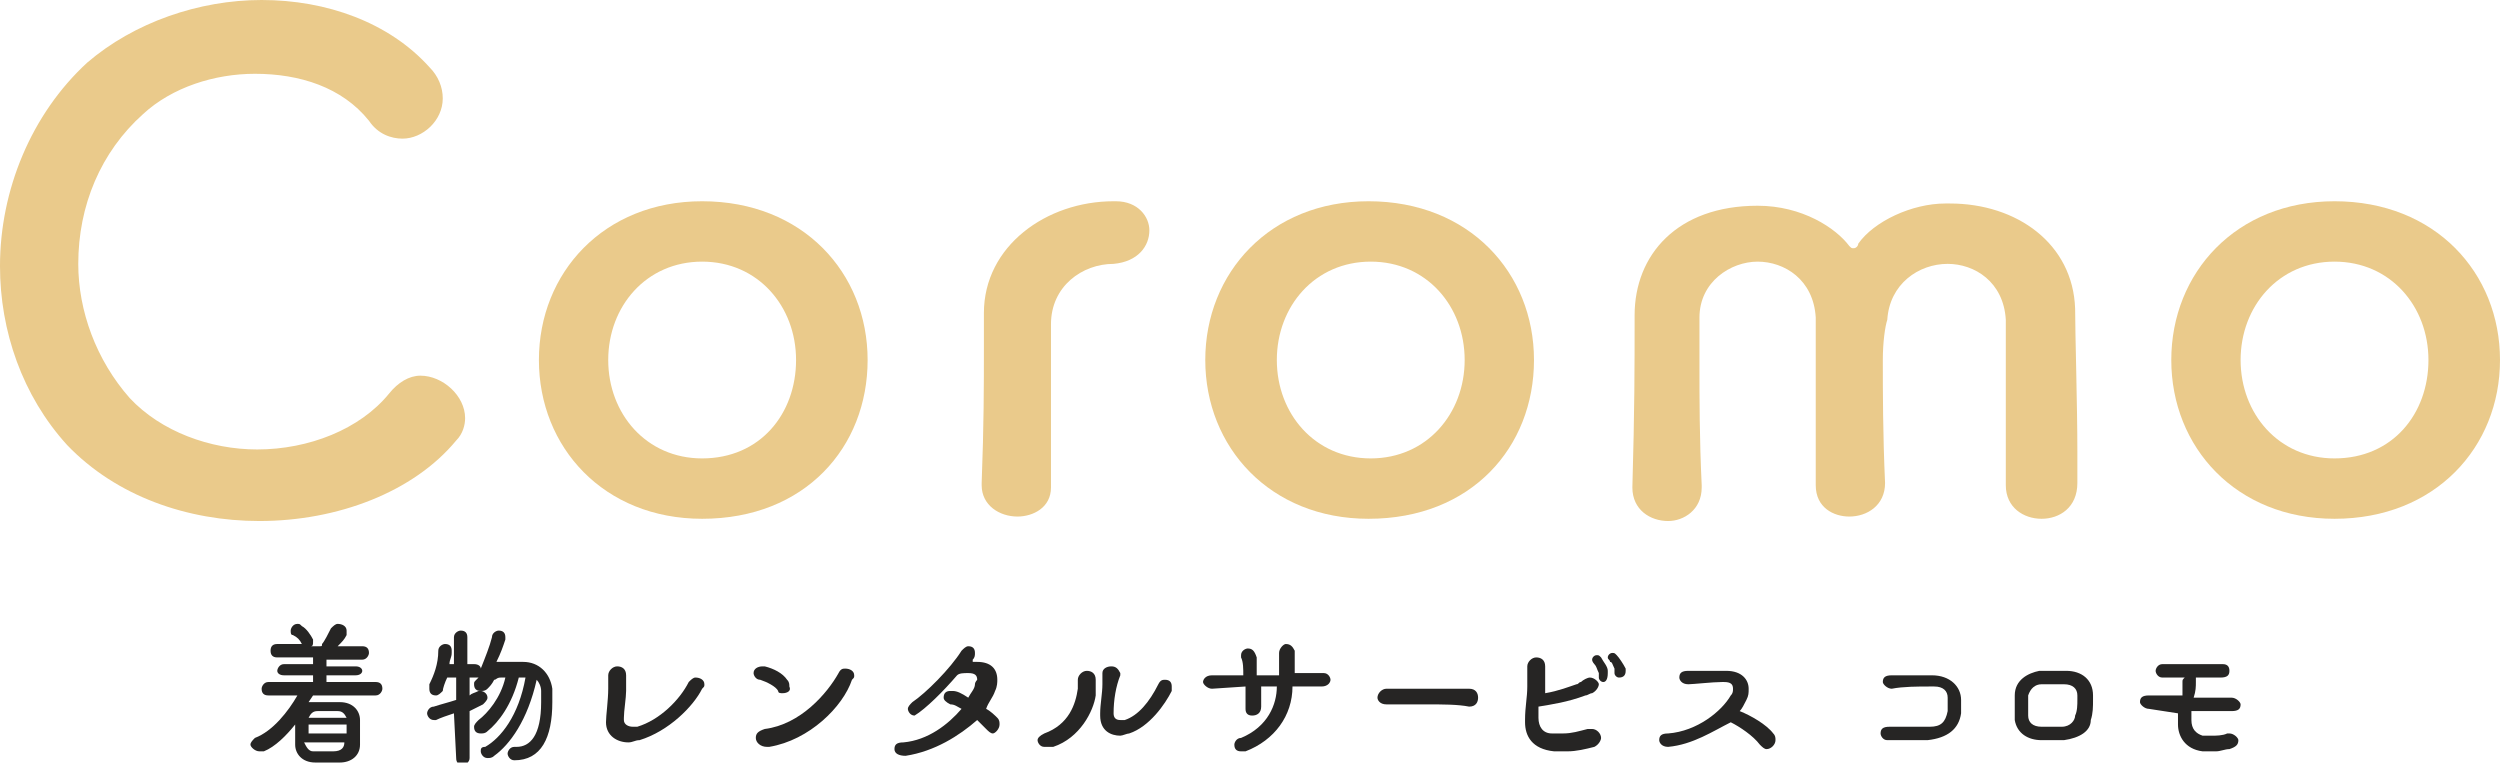 <?xml version="1.0" encoding="utf-8"?>
<!-- Generator: Adobe Illustrator 27.9.0, SVG Export Plug-In . SVG Version: 6.00 Build 0)  -->
<svg version="1.1" id="_レイヤー_2" xmlns="http://www.w3.org/2000/svg" xmlns:xlink="http://www.w3.org/1999/xlink" x="0px"
	 y="0px" viewBox="0 0 111.8 34.1" style="enable-background:new 0 0 111.8 34.1;" xml:space="preserve">
<style type="text/css">
	.st0{fill:#AA1351;}
	.st1{fill:#EACA8B;}
	.st2{fill:#262524;}
</style>
<g id="_レイヤー_1-2">
	<g>
		<g>
			<path class="st0" d="M10.7-72.3l0.3-0.6l0.1-0.2c0.1-0.1,0.1-0.2,0.2-0.3c0.1-0.1,0.1-0.2,0.2-0.3c0.1,0,0.2,0,0.3,0
				c0,0,0.1,0,0.1,0.1c0,0.2,0,0.3-0.1,0.4c0,0.1-0.1,0.3-0.2,0.5c-0.1,0.1-0.1,0.2-0.1,0.4c-0.1,0-0.2,0.1-0.3,0.3h0v0.1
				c0,0,0.1,0.1,0.1,0.2c0,0.1,0,0.2,0,0.2c-0.1,0.1-0.1,0.1-0.1,0.1L11-71.2c-0.2,0.3-0.4,0.5-0.4,0.6l-0.2,0.1l-0.1,0.1l-0.3,0.1
				v-0.1c0,0,0,0.1,0,0.1c0,0,0,0,0,0.1c0,0.4-0.1,0.6-0.3,0.6c-0.1,0.3-0.2,0.6-0.3,0.7l-0.1,0.1v0l-0.3,0.3
				c-0.2,0.1-0.3,0.2-0.5,0.4c0,0,0,0,0,0c-0.1,0.3-0.2,0.5-0.4,0.8c-0.2,0.2-0.3,0.4-0.5,0.5v0c-0.1,0.1-0.2,0.2-0.4,0.2
				c0,0.4-0.1,0.6-0.3,0.8l-1.5,1.4l-0.4,0.3h0c-0.3,0.2-0.6,0.5-0.9,0.8c-0.3,0.3-0.6,0.5-0.9,0.7v0c0,0.1-0.1,0.2-0.1,0.2
				c0,0-0.1,0.1-0.1,0.1c-0.1,0.1-0.1,0.2-0.3,0.2c-0.1,0-0.2,0.1-0.4,0.1l-0.5,0.3h0l-0.2,0.2v0c-0.1,0.1-0.2,0.1-0.4,0.1
				c0,0-0.1,0-0.1,0c0,0-0.1,0-0.1,0c-0.1,0-0.2,0-0.3,0c-0.1,0-0.1,0-0.2,0c-0.1,0-0.1,0.1-0.1,0.4L0-61.2c0,0,0,0-0.1,0
				c0,0,0,0-0.1,0c0,0-0.1,0-0.1,0c-0.1,0.1-0.2,0.1-0.3,0c0,0,0,0-0.1,0s0,0-0.1,0c-0.2,0-0.4,0-0.6-0.1c-0.2-0.1-0.4-0.1-0.6-0.2
				c0,0-0.1,0-0.1,0c0,0-0.1,0-0.1,0c0,0,0,0,0,0c-0.1,0-0.2,0-0.3,0L-2.9-62l-0.5-0.3c-0.4-0.3-0.5-0.4-0.6-0.5l-0.4-0.9v0
				c-0.1-0.1-0.2-0.3-0.3-0.7c-0.1-0.1-0.1-0.2-0.1-0.3c0-0.1-0.1-0.2-0.1-0.3c0-0.1-0.1-0.2-0.1-0.4v-0.4c0-0.1,0-0.3,0-0.4
				c0-0.2,0-0.5,0-0.7c0-0.2,0-0.4,0.1-0.7l0.1-0.2c0,0,0-0.1,0-0.3c0-0.1,0-0.1,0-0.1s0,0,0-0.1c0,0,0,0,0-0.1c0,0,0,0,0,0
				c0,0,0,0,0-0.1v-0.2c0.2-0.2,0.2-0.5,0.1-0.7v-0.4c0.1-0.2,0.1-0.4,0.1-0.4c0,0-0.1-0.2-0.2-0.3c0-0.1,0.1-0.2,0.3-0.3
				c0.1-0.1,0.1-0.1,0.2-0.1l0.1-0.6c-0.1-0.1-0.1-0.1-0.1-0.2c0.1,0,0.2-0.1,0.2-0.2c-0.1,0.1-0.1,0.1-0.1,0.1l-0.3,0.2
				c-0.1,0.2-0.1,0.3-0.3,0.5c-0.1,0.2-0.2,0.3-0.4,0.5l-0.2,0.1c-0.1,0.1-0.1,0.1-0.1,0.2c0,0.1-0.1,0.1-0.1,0.2c0,0.1,0,0.1,0,0.1
				c0,0,0,0.1,0,0.1c0,0,0,0,0,0c-0.1,0.1-0.1,0.1-0.3,0l-0.4,0.3l-0.4,0.3c0,0,0,0,0.1,0h0c-0.1,0.2-0.2,0.3-0.2,0.3s0,0.2,0.1,0.3
				l-0.8,0.6v-0.3c-0.1,0.1-0.2,0.2-0.3,0.3c0,0.1,0,0.1,0,0.1c0,0.1-0.1,0.1-0.1,0.1c0,0-0.1,0-0.1,0.1c0,0.1,0,0.2,0,0.3
				c0,0.1-0.1,0.2-0.2,0.3c-0.2,0-0.3,0-0.4,0c-0.1,0.1-0.2,0.2-0.3,0.3l-0.1,0.1l-0.4,0.4h0.3l-0.3,0.5l-0.5,0.6H-10
				c-0.1,0.1-0.1,0.2,0,0.3c-0.1,0.1-0.2,0.1-0.5,0c0,0-0.1,0-0.1,0.1c0,0,0,0.1,0,0.1c0,0,0,0,0,0.1l0.1,0.2l-0.5,0.4l-0.6,0.7
				l0.1-0.6l-0.1,0.2l-0.3,0.3c-0.1,0.1-0.2,0.2-0.3,0.3c-0.1,0.1-0.1,0.2-0.2,0.3c-0.1,0.3-0.3,0.5-0.6,0.7c0-0.1,0-0.3,0-0.5
				c0,0,0,0,0,0c-0.1,0-0.2,0.1-0.2,0.2c-0.1,0.1-0.1,0.2-0.2,0.3l0.2,0.2l0,0c0.3,0,0.6-0.4,1-1l0,1.1l-0.2,0.3l0,0l-0.2,0.3
				l-0.2,0.1c-0.2,0-0.4,0.1-0.5,0.2c-0.1,0.1-0.2,0.3-0.3,0.6c-0.2-0.1-0.3,0-0.5,0c-0.1,0.1-0.2,0.2-0.3,0.3v0
				c-0.1,0.2-0.2,0.3-0.4,0.4l-0.4,0.4c-0.1,0.1-0.3,0.3-0.5,0.3c0,0.1-0.2,0.3-0.5,0.4c0,0-0.1,0.1-0.2,0.2l-0.2,0.2
				c0,0-0.1,0-0.2,0h-0.2c-0.1,0.2-0.2,0.3-0.4,0.5c-0.2,0.2-0.4,0.3-0.6,0.4c-0.2,0.3-0.5,0.5-0.7,0.5c0,0,0-0.1,0-0.1
				c0,0.1-0.1,0.3-0.3,0.4c-0.2,0.2-0.4,0.2-0.6,0.1l-0.2,0.2c-0.3,0.2-0.5,0.3-0.6,0.3c-0.1,0-0.1-0.1-0.1-0.4v-0.1
				c-0.1,0.1-0.1,0.1-0.1,0.1c0,0.1,0,0.2,0,0.2v0c0,0.1-0.1,0.2-0.2,0.3c-0.1,0.1-0.2,0.1-0.2,0.1l-0.2,0.1c-0.1,0-0.2,0-0.2,0
				l-0.2,0.1c-0.1,0.1-0.3,0.1-0.4,0.1h-0.6c-0.1,0-0.2,0-0.3,0c0,0-0.1,0-0.1,0c0,0-0.1,0-0.1,0c0-0.1,0-0.1-0.1-0.1
				c-0.1,0.1-0.1,0.1-0.3,0.1c-0.1,0-0.2,0-0.5-0.1c-0.1,0-0.1,0-0.2,0l-0.2-0.2l0-0.1c-0.2-0.1-0.4-0.2-0.6-0.3
				c-0.2-0.2-0.3-0.3-0.4-0.4l-0.1-0.3v0c-0.5-0.5-0.7-1.1-0.7-1.8c0,0,0-0.1-0.1-0.2c-0.1-0.2-0.1-0.4-0.1-0.4
				c-0.1-0.3-0.1-0.5,0-0.7c0.1,0,0.1-0.1,0-0.2c0-0.1-0.1-0.2-0.1-0.3c0-0.1,0-0.2,0.1-0.3l0.1-0.1c0-0.1,0-0.1-0.1-0.1
				c0-0.2,0-0.3,0.1-0.3l0-0.1l0.2-0.3c-0.1-0.3-0.1-0.5-0.1-0.6c0-0.1,0-0.2,0-0.4c0.1-0.1,0.1-0.3,0.1-0.5s0.1-0.4,0.2-0.6v0.1
				l0.1-0.4c0.1,0,0.1,0,0.1,0v-0.1c-0.1-0.1,0-0.2,0.1-0.3c0-0.1,0.1-0.2,0.1-0.3c0-0.1,0.1-0.2,0.1-0.2v0c0-0.1,0.1-0.1,0.1-0.3
				c0-0.1,0-0.2,0-0.3c0,0,0-0.1,0.1-0.3c0.1-0.1,0.1-0.2,0-0.3l0.1-0.3c0,0,0-0.1,0-0.2c0-0.1,0.1-0.1,0.1-0.2v-0.2
				c0-0.1,0.1-0.2,0.3-0.2l-0.1-0.1l0.2-0.6l0.1-0.3c0-0.1,0-0.1,0-0.2c0-0.1,0-0.1,0-0.2l0.2,0c0.2-0.2,0.2-0.4,0-0.6l0.3-0.1h0
				c0.2-0.1,0.2-0.2,0.2-0.3c0-0.1,0-0.2,0.1-0.3l0.3-0.2l0,0c0,0,0.1,0,0.1,0c0-0.2,0-0.3,0-0.4v-0.1c0,0,0-0.1,0-0.1
				c0,0,0.1,0,0.1,0c0,0,0,0,0.1-0.1v-0.2c0.3-0.2,0.5-0.5,0.5-0.8c0-0.2,0-0.3,0.1-0.3c0-0.1,0-0.2-0.1-0.3c0.1,0,0.2-0.1,0.3-0.2
				s0.2-0.1,0.2-0.1c0,0,0-0.1-0.1-0.2c0-0.1,0-0.2,0.1-0.3c0.1,0.1,0.1,0.1,0.2,0c0.1-0.1,0.1-0.1,0.1-0.3v-0.2l0.3-0.7l0.1,0.2
				c0-0.1,0-0.2,0.1-0.4c0-0.1,0-0.2,0.1-0.3c0-0.1,0.1-0.1,0.2-0.1l0.1-0.1c0,0,0,0,0,0l0.1,0l0.1-0.3c0-0.1,0.1-0.1,0.1-0.2
				s0-0.1,0-0.2c0-0.1,0-0.2,0-0.2c0.2-0.2,0.3-0.3,0.3-0.3c0-0.1,0-0.3,0.1-0.4l0.1-0.2c0,0,0-0.1,0-0.1c0-0.1,0-0.1,0-0.1l0.2-0.4
				l0.2-0.1l0.1,0v-0.2c0-0.1,0.1-0.2,0.4-0.2l0.3-0.6c0.1-0.1,0.1-0.1,0.1-0.2c-0.1-0.2-0.1-0.4,0.1-0.5v0c0-0.1,0-0.2,0-0.3
				c0-0.1,0-0.1,0.1-0.2c0,0,0.1,0,0.1,0c0.1,0,0.1,0,0.2,0c0.1-0.1,0.1-0.1,0.2-0.2c0-0.1,0-0.1,0-0.2l0-0.1c0-0.1,0-0.1,0-0.2
				c0-0.1,0-0.1,0-0.2s0-0.1,0-0.1c0.4-0.2,0.5-0.4,0.6-0.6c0,0,0,0,0-0.1c0,0,0,0,0-0.1v-0.1c0,0,0-0.1,0-0.1v0c0,0,0,0,0-0.1
				c0,0,0,0,0-0.1c0.1-0.1,0.1-0.2,0.2-0.4c0.1-0.1,0.1-0.4,0.1-0.7l0.2,0.4l0.1-0.1c0-0.3,0.1-0.5,0.3-0.6v0c0-0.1,0.1-0.2,0.2-0.3
				c0,0,0-0.1,0-0.2l0.3-0.6c0.1-0.1,0.2-0.1,0.3-0.3c0.1-0.1,0.1-0.2,0.1-0.3c0,0,0.1-0.1,0.1-0.1c0,0,0-0.1,0-0.1s0-0.1,0-0.1
				l0.1-0.4c0.3-0.1,0.4-0.3,0.6-0.4c0.1-0.1,0.2-0.3,0.3-0.4v0c0,0,0,0,0.1-0.1c0-0.1,0.1-0.2,0.2-0.2h0c0.1-0.1,0.2-0.2,0.3-0.4
				c0.1-0.2,0.3-0.3,0.4-0.4v0.1c0.1-0.2,0.1-0.4,0.2-0.5c0.1-0.1,0.2-0.1,0.4-0.2h0l0.1-0.1l0.1-0.2c0.1-0.1,0.1-0.2,0.2-0.2
				c0.1-0.1,0.2,0,0.4,0c0,0,0,0,0-0.1c0.1-0.1,0.2-0.2,0.2-0.4l0.5,0.2c0.1,0.1,0.1,0.1,0.2,0c0.4-0.1,0.6-0.2,0.6-0.1
				c0.1,0.2,0.2,0.4,0.4,0.5h0c0.4,0.2,0.6,0.4,0.8,0.7c0.2,0.3,0.4,0.6,0.5,0.9l0.2,0.3v0c0.1,0.2,0.1,0.3,0.1,0.4
				c0,0.2,0,0.3,0,0.5c0,0.1,0,0.1,0,0.2c0,0.1,0,0.1-0.1,0.2c-0.1,0.1-0.3,0.1-0.4,0.2c-0.1,0.1-0.2,0.1-0.3,0l-0.2-0.6l-0.2-0.4
				l0-0.1c-0.1-0.1-0.1-0.2-0.1-0.3c0-0.1-0.1-0.2-0.2-0.3c-0.2-0.3-0.4-0.5-0.7-0.7c-0.1,0-0.1,0-0.2,0c-0.1,0-0.1,0.1-0.2,0.1h0
				c-0.1,0.1-0.1,0.1-0.2,0.2c-0.1,0-0.2,0.1-0.4,0.3l-0.1,0.1c-0.1,0.1-0.1,0.1-0.3,0.2c-0.1,0-0.2,0.1-0.4,0.1c0,0,0,0,0,0
				c0,0,0,0,0,0l0,0c0,0.2-0.1,0.4-0.4,0.5l-0.1,0.1h0l-0.4,0.4c-0.1,0.1-0.1,0.1-0.2,0.2c-0.1,0.1-0.1,0.2-0.2,0.3
				c-0.1,0-0.2,0-0.3,0.1s-0.1,0.2-0.1,0.3l0,0.1c-0.1,0.1-0.2,0.2-0.4,0.3h0c0,0-0.1,0-0.2,0c-0.1,0.2-0.2,0.3-0.3,0.5
				c-0.1,0.2-0.2,0.3-0.2,0.3l-0.1,0.2c0,0.1-0.1,0.2-0.1,0.3c0,0.1-0.1,0.2-0.1,0.2c-0.1,0.1-0.2,0.2-0.1,0.4c0,0,0,0.1,0,0.1
				c0,0,0,0.1-0.1,0.1c-0.1,0-0.2,0.1-0.3,0.1c-0.1,0-0.1,0.1,0,0.3c0,0,0,0.1-0.1,0.1s-0.2,0.1-0.4,0.2c-0.1,0.4-0.3,0.7-0.6,1
				c-0.2,0.3-0.3,0.6-0.3,1c0,0-0.1,0-0.1,0c0,0-0.1,0-0.1,0c-0.1,0.1-0.1,0.2-0.1,0.3c0,0.1-0.1,0.2-0.1,0.2
				c-0.1,0.1-0.2,0.3-0.3,0.5c-0.1,0.2-0.2,0.4-0.2,0.6c-0.1,0.2-0.2,0.3-0.4,0.3l-0.1,0.1c0,0,0,0.1,0,0.1s0,0.1,0,0.1
				c0,0,0,0,0,0.1c0,0,0,0.1,0,0.1l-0.1,0.2c0,0.2-0.1,0.4-0.2,0.5l-0.1,0.1l-0.2,0.6l-1,1.7l-0.2,0.3c-0.1,0.1-0.2,0.3-0.2,0.6
				l-0.4,0.7c-0.1,0.1-0.1,0.2-0.2,0.3c-0.1,0.2-0.2,0.6-0.4,1.1c-0.1-0.1-0.2-0.3-0.2-0.5l-0.2,0.4l-0.3,0.3c0.1,0,0.2,0,0.2,0.1
				l0.3,0.5c0.2,0.1,0.2,0.2,0.2,0.3c0,0.1-0.1,0.1-0.2,0.2c-0.1,0-0.2,0-0.3,0c-0.1-0.1-0.1-0.2-0.1-0.3c0-0.1,0-0.1,0-0.1l0,0.1
				l-0.4,0.9l-0.4,0.6v0c-0.1,0.2-0.2,0.3-0.4,0.3c0,0.1-0.1,0.3-0.2,0.5c-0.1,0.1-0.1,0.2-0.1,0.4h0.2c-0.4,0.9-0.7,1.7-0.9,2.3
				c-0.2,0.6-0.4,1.1-0.5,1.5c-0.1,0.4-0.2,0.6-0.2,0.8c0,0.2-0.1,0.2-0.2,0.3c0,0.1,0,0.1,0,0.2c0,0.1,0,0.2,0,0.2h0.1
				c-0.1,0.3-0.1,0.6-0.1,1c0,0.1,0,0.1,0,0.2c0,0.1-0.1,0.2-0.1,0.4c-0.1,0.1,0,0.2,0,0.3c-0.1,0.3-0.1,0.5,0,0.7l0.1,0.1
				c0.1,0,0.1,0.1,0.3,0.2c0.1,0.1,0.2,0.2,0.1,0.4c0,0.1,0.1,0.3,0.2,0.5l0.1,0.4c0,0,0,0.1,0,0.1c0,0.2,0.2,0.5,0.5,0.7l0.2,0.1
				c0,0.1,0.1,0.1,0.2,0.1v0h0.1c0.2,0.1,0.4,0.1,0.6,0c0.1-0.1,0.2-0.1,0.3-0.1h0.3c0.1,0,0.2,0,0.3,0c0.1,0,0.2-0.1,0.4-0.2
				l0.4-0.2l0.3-0.1c0.1,0,0.2,0,0.5,0.1h0.2c0.1-0.2,0.2-0.4,0.4-0.6s0.4-0.3,0.6-0.4l0.6-0.3h0c0.1-0.2,0.3-0.3,0.5-0.4
				s0.4-0.2,0.6-0.3c0,0,0-0.1,0.1-0.1l0.3,0.1l-0.1-0.4c0.1-0.1,0.3-0.1,0.4-0.2c0.1-0.1,0.2-0.2,0.4-0.3l0.2-0.3l0.2-0.1l0.4-0.3
				l0.2-0.1h0L-16-61c0,0,0.1-0.1,0.1-0.1c0,0,0.1-0.1,0.3-0.1h0c0.1-0.1,0.2-0.1,0.3-0.2c0.1-0.1,0.2-0.2,0.2-0.3v0
				c0-0.1,0.1-0.2,0.3-0.3h0c0.1-0.1,0.1-0.1,0.2-0.1c0.1,0,0.1-0.1,0.1-0.2c0.1,0,0.2-0.1,0.3-0.2s0.2-0.1,0.2-0.2
				c0.1-0.2,0.2-0.3,0.4-0.3v-0.2c0.2-0.1,0.3-0.1,0.5-0.1c0.1-0.1,0.1-0.1,0.1-0.2s0.1-0.2,0.1-0.2l0.1-0.2l0.5-0.4l0.6-0.4v0
				c0.1-0.2,0.3-0.4,0.4-0.6c0.1-0.1,0.2-0.3,0.3-0.4c0.1-0.1,0.2-0.2,0.4-0.4c0.2-0.2,0.3-0.2,0.3-0.2l0.1-0.3c0-0.1,0-0.1,0.1-0.2
				l0.5-0.4l0.2-0.3c0.1-0.1,0.2-0.2,0.3-0.3c0.1-0.1,0.2-0.2,0.3-0.3l0.6-0.6l0.5-0.6c0.1-0.1,0.2-0.1,0.2-0.2
				c0.1-0.1,0.1-0.1,0.2-0.2c0-0.1,0-0.1,0.1-0.2c0.1,0.1,0.2,0,0.3-0.1l0.2-0.2l0,0c0,0,0,0,0.1-0.1v0c0-0.1,0.1-0.1,0.1-0.2
				s0.1-0.1,0.2-0.1c0.1,0,0.2-0.1,0.4-0.3c0-0.1,0-0.1,0.1-0.2c0,0,0.1-0.1,0.1-0.1c0,0,0-0.1,0-0.1s0-0.1,0-0.1l0.1-0.1v0
				c0-0.1,0-0.1,0.1-0.1l0.2-0.2l0.4-0.5l0.6-0.7l0.2-0.2l0.3-0.3c0.1,0.1,0.2,0.2,0.2,0.1c0,0,0-0.1,0-0.1s0-0.1,0-0.1l0.4-0.8
				l0.3-0.4c0.1-0.1,0.1-0.2,0.1-0.3c0,0,0-0.1,0-0.2c0-0.1,0.1-0.1,0.1-0.2c0.1,0,0.2-0.1,0.3-0.3c0.1-0.3,0.2-0.5,0.3-0.7v0
				l0.2-0.5c0.1-0.1,0.1-0.1,0.2-0.1s0.1,0,0-0.1c0-0.1,0.1-0.3,0.2-0.4c0,0,0,0,0-0.1s0.1-0.2,0.1-0.3c0-0.1,0-0.1,0.1-0.2l0.1,0
				c0-0.1,0-0.2,0-0.4s0.1-0.2,0.1-0.3l0.2-0.2c0-0.1,0.1-0.2,0.1-0.4c0-0.1,0.1-0.2,0.1-0.3c0.1-0.1,0.1-0.2,0.2-0.4
				c0.1-0.1,0.1-0.3,0.2-0.3v0c0,0,0-0.1,0-0.1c0,0,0,0,0-0.1c0.1-0.2,0.1-0.4,0.2-0.6c0.1-0.2,0.2-0.3,0.3-0.5c0,0,0-0.1,0-0.1
				c0,0,0,0,0-0.1c0-0.1,0-0.2,0.1-0.3l0.3-0.3c0.1-0.2,0.2-0.4,0.3-0.5c0.1-0.2,0.1-0.3,0.2-0.5c0-0.2,0.1-0.4,0.4-0.6L2-84.3
				l0.2-0.2c0-0.1,0-0.1,0.1-0.2l0-0.1c0.1-0.2,0.2-0.4,0.2-0.6c0-0.3,0-0.6,0.2-0.9c0.2,0,0.4,0.1,0.5,0.2c0.1,0.1,0.2,0.2,0.4,0.3
				l0.3,0.3l0.3,0.3l0.4,0.8c0,0.1-0.1,0.2-0.1,0.3c0,0.1-0.1,0.3-0.1,0.4c0.1,0.3,0,0.7-0.1,1.1c-0.1,0.4-0.3,0.7-0.4,1
				c0,0.1-0.1,0.2-0.2,0.4h0l-0.4,0.4c0,0.1,0,0.2,0,0.4c0,0.2-0.1,0.2-0.1,0.3C3-80.2,3-80.1,2.9-80.1c0,0-0.1,0-0.3,0c0,0,0,0,0,0
				s0,0,0,0c0,0,0,0.1,0,0.1c0,0.1-0.1,0.2-0.2,0.2l0,0c-0.1,0.4-0.1,0.7-0.2,0.8L2-78.6l-0.1,0.3c0,0,0,0.1,0,0.1
				c0,0.1,0,0.2,0,0.4l-0.3,0.2L1-77.3c-0.2-0.2-0.2-0.4,0-0.7c0.1-0.1,0.1-0.1,0.1-0.2v0L1-78.1l-0.2-0.1c-0.1,0.1-0.1,0.1-0.2,0.1
				c0,0.2,0,0.3,0,0.5c0,0.2,0,0.3,0.1,0.5c-0.1,0-0.1,0-0.1,0s-0.1,0-0.1,0v1c-0.1,0.1-0.2,0.1-0.3,0.2c-0.1,0.1-0.1,0.2-0.2,0.3
				c0,0.1-0.1,0.2-0.1,0.3c0,0.1-0.1,0.2-0.1,0.2c-0.1,0.1-0.2,0.3-0.2,0.8l-0.3-0.2L-1-74.4c-0.1,0.3-0.3,0.5-0.5,0.6
				c-0.1,0-0.1,0-0.1,0.1c0,0.1,0,0.1,0,0.2c0,0.2-0.1,0.4-0.3,0.6l-0.2,0.3c0,0,0,0,0,0.1c0,0,0,0,0,0.1c0,0,0.1,0.2,0.1,0.3
				l-0.1,0.1L-2.2-72c0,0-0.1,0-0.1,0c0,0-0.1,0-0.1,0h0c0,0-0.1,0-0.1,0v0.3c0,0.1,0,0.2,0.1,0.3c0,0.1,0,0.2-0.1,0.3
				c0,0.1-0.1,0.2-0.3,0.4v-0.3c0-0.1,0-0.1,0-0.2c0,0,0-0.1,0-0.2L-3-71.2c0,0.1-0.1,0.1-0.1,0.2c0,0.1,0,0.1,0,0.1
				c0,0,0,0.1,0,0.1h0.4c0.1,0,0.1,0,0.1,0.1c0,0.1,0,0.2,0,0.2c0,0-0.1,0-0.1,0c-0.1,0.1-0.1,0.2-0.1,0.2L-3-70.1v0.8l-0.2,0.6
				c0,0.1,0,0.2,0,0.3c-0.1,0.1-0.1,0.2-0.1,0.2c0,0.2,0,0.3,0,0.6c0,0.2-0.1,0.4-0.1,0.6c-0.3,0.8-0.2,1.6,0.2,2.4
				c0.2,0.1,0.2,0.3,0.1,0.4l0.1,0.2c0,0.1,0.1,0.3,0.2,0.3c0.1,0.1,0.2,0.2,0.4,0.3l0.4,0.3c0.1,0.1,0.2,0.1,0.2,0.1h1.5
				c0-0.1,0-0.1,0.1-0.2l1-0.4h0L1.6-64c0.1-0.1,0.3-0.2,0.4-0.2c0.1-0.1,0.1-0.2,0.2-0.3c0.1-0.1,0.1-0.1,0.2-0.1l0.3-0.2H2.7
				c0.1-0.1,0.2-0.1,0.3-0.2c0.1-0.1,0.1-0.2,0.1-0.4c0.1,0,0.2,0,0.3,0s0.2-0.1,0.2-0.2L4.2-66l0.2-0.2v0l0.1-0.1v0
				c0.1-0.1,0.1-0.2,0.3-0.3h0c0,0,0.1,0,0.2,0v-0.2l0.3-0.3c0.1,0,0.2-0.1,0.3-0.2l0.3-0.4L6-68.2c0.1-0.1,0.3-0.3,0.4-0.4
				c0.1-0.1,0.2-0.2,0.3-0.3c0.3-0.5,0.6-0.9,1-1.2c0.1,0,0.1,0,0.2,0v0c0.1-0.3,0.3-0.6,0.5-0.7l0.3-0.7c0.1-0.1,0.2-0.2,0.3-0.3
				C9-71.8,9-71.9,9-72v-0.2c0,0,0,0,0,0c0.3-0.2,0.4-0.4,0.5-0.5v-0.1c0,0,0,0,0.1-0.2l0.2-0.4l0.3-0.5c0.3-0.2,0.4-0.5,0.5-0.9
				c0,0,0-0.1,0.1-0.1c0,0,0-0.1,0.1-0.2c0-0.1,0.1-0.1,0.1-0.1v0l0.2-0.3c0.1-0.3,0.3-0.7,0.5-1.1c0.2-0.4,0.3-0.8,0.5-1.1
				c0,0,0-0.1,0.1-0.2c0.1-0.2,0.1-0.3,0.1-0.4c0.1-0.1,0.1-0.2,0.1-0.3l0.2-0.6c0,0,0-0.1,0-0.2c0-0.1,0-0.1,0-0.2
				c0-0.1,0.1-0.1,0.1-0.2c0.1-0.1,0.1-0.3,0.1-0.6c0-0.2,0-0.5,0-0.7v-0.3c0-0.1,0-0.1,0-0.1c0,0,0-0.1,0-0.1c0-0.1,0-0.4,0-0.7
				c0.3,0.1,0.5,0.2,0.6,0.4l0,0.1c0.1,0.1,0.1,0.2,0.1,0.3l-0.1,0.7c0,0.2-0.1,0.3-0.1,0.5c0,0.2-0.1,0.3-0.1,0.5
				c0,0.1,0,0.2,0,0.4h0.1l0,0c0,0,0,0,0-0.1c0,0,0,0,0.1-0.1c0.1,0.2,0.1,0.3,0.1,0.4c0,0.1,0,0.3-0.1,0.4c0,0.1,0,0.2,0,0.4
				l-0.2,0.3c0,0.1,0,0.2,0.1,0.3c0.1,0.2,0.1,0.3,0.1,0.4c0,0,0,0.1-0.1,0.1l-0.2,0.2c0,0,0,0-0.1,0.2l-0.1,0l0,0
				c0,0.1,0.1,0.1,0.1,0.2c0,0.1,0,0.2,0,0.3c-0.1,0.1-0.2,0.1-0.4,0c0,0,0,0,0,0s0,0,0-0.1l-0.5,0.2l0.1-0.4
				c-0.1,0.2-0.2,0.3-0.3,0.5c-0.1,0.1-0.1,0.3-0.2,0.4c0-0.1,0.1-0.1,0.2-0.3v0.3c0,0.1,0,0.2,0,0.2c0-0.3,0.2-0.4,0.6-0.3
				c-0.1,0.1-0.1,0.2-0.1,0.3c0,0,0,0.1,0,0.1c0,0,0,0,0,0.1c-0.1,0.2-0.2,0.4-0.3,0.5c0,0.3,0,0.5-0.1,0.6
				c-0.1,0.1-0.1,0.1-0.1,0.2c0,0.1,0,0.2,0,0.5l-0.5-0.6l-0.3,0.5v0L11-73.3h-0.1v-0.2c0-0.1,0-0.1,0-0.2v0l-0.3,0.5
				c0.1,0.3,0.1,0.5,0,0.6v0c-0.1,0.1-0.1,0.2-0.1,0.3v0L10.7-72.3z M-24.6-63.2c0.1,0.2,0.1,0.5,0.1,0.7c0,0.3-0.1,0.5-0.3,0.6v0
				c0,0.1,0,0.1,0,0.1c0,0.1,0,0.2,0,0.3c0,0.1,0,0.2-0.1,0.4C-25-61-25-60.9-25-60.7c0,0.1,0,0.3,0,0.4c0,0.1,0,0.1-0.1,0.2
				c-0.1,0.1-0.2,0.1-0.4,0.1c0,0,0-0.1,0-0.1c0-0.1,0-0.1,0-0.2c0-0.1,0-0.2,0-0.3v-0.2c0.1-0.4,0.2-0.8,0.3-1.2c0,0,0,0,0-0.1
				c0,0,0,0,0-0.1c0-0.1,0-0.2,0-0.3c0-0.1,0-0.3,0.1-0.5c0-0.2,0.1-0.3,0.1-0.4L-24.6-63.2L-24.6-63.2z M-18.6-57.2
				c0,0,0-0.1,0.1-0.2h0l-0.1,0.1c-0.1,0.1-0.1,0.1-0.2,0.1h0v0H-18.6L-18.6-57.2z M-16.7-58.9C-16.7-58.9-16.8-58.9-16.7-58.9
				L-16.7-58.9c0.1,0,0.2,0,0.4-0.1c0.1-0.1,0.2-0.2,0.3-0.3v0l0.2-0.3l0.2-0.1l0.4-0.4c0.1-0.1,0.1-0.1,0.3-0.1h0l0.1-0.1l0.1-0.1
				v0c0.1-0.1,0.2-0.2,0.3-0.3c0.1-0.1,0.1-0.1,0.3-0.2c0.1-0.1,0.2-0.2,0.3-0.3l0.4-0.3c0,0,0.1-0.1,0.2-0.2
				c0.1-0.1,0.2-0.1,0.2-0.2c-0.1,0.1-0.3,0.3-0.5,0.5c-0.2,0.2-0.4,0.3-0.6,0.5c-0.1,0.1-0.3,0.3-0.6,0.5s-0.5,0.4-0.6,0.5
				c-0.1,0-0.1,0.1-0.2,0.2c-0.1,0.1-0.2,0.2-0.3,0.3C-16.3-59.1-16.5-58.9-16.7-58.9L-16.7-58.9z M-8.9-65.1l-0.4,0.3v0.2
				c-0.1,0-0.1,0-0.2,0.1l-0.2,0.2c-0.1,0.2-0.2,0.3-0.4,0.4l-0.2,0.2c-0.1,0.2-0.1,0.4-0.2,0.4c-0.1,0.1-0.2,0.1-0.3,0.1l-0.2,0.3
				l-0.2,0.2c-0.1,0-0.2,0-0.3,0c-0.1,0-0.2-0.1-0.2-0.2c0.1-0.2,0.1-0.3,0.2-0.5c0.1-0.2,0.3-0.2,0.5-0.3v0l0-0.1l0.3-0.3
				c0.2-0.4,0.6-0.7,1-0.9c0-0.1,0-0.1,0.1-0.3v0c0.1-0.2,0.2-0.3,0.3-0.4l0.2,0.2l0.2,0.3L-8.9-65.1L-8.9-65.1z M-11.3-64.1
				c0.1-0.1,0.2-0.2,0.3-0.4l0.1-0.2c-0.1,0.1-0.1,0.2-0.1,0.2L-11.3-64.1z M-7.9-66.7v0.3c0,0.2-0.2,0.5-0.6,0.8v-0.7l0.2-0.2v0
				l0.1-0.4H-8l0-0.1l0.6-0.7c0.1,0,0.2-0.1,0.2-0.1c0-0.1,0-0.2,0.1-0.2c0.1-0.2,0.1-0.3,0.2-0.3s0.2,0.1,0.5,0.2
				c-0.1,0.3-0.3,0.4-0.4,0.5c0,0,0,0-0.1,0s0,0-0.1,0L-7-67.3c-0.1,0.1-0.3,0.3-0.4,0.4c-0.1,0.1-0.1,0.2-0.2,0.3
				c-0.1,0-0.2,0-0.2,0L-7.9-66.7L-7.9-66.7z M-4-65.9c0,0.2,0,0.3,0,0.4v-0.3c0-0.1,0-0.2,0-0.3v-0.7l0,0.2c0,0.2,0,0.3,0,0.4
				C-4-66.1-4-65.9-4-65.9z M-4-66.8c0.1-0.3,0.1-0.5,0-0.6C-4-67.1-4-66.9-4-66.8L-4-66.8z M-4-67.4C-4-67.4-4-67.5-4-67.4
				c0-0.1,0-0.1,0-0.1v-0.1L-4-67.4L-4-67.4L-4-67.4z M-3.6-70.2c0-0.1,0-0.1,0-0.1s0-0.1,0-0.1l-0.2,0c0,0.1,0.1,0.1,0.1,0.2
				L-3.6-70.2L-3.6-70.2L-3.6-70.2L-3.6-70.2c0,0.1,0,0.2,0,0.3c0,0,0,0,0,0.1c0,0,0,0,0,0.1c0.1,0.1,0,0.3-0.1,0.6l-0.3,0.8
				c0,0,0,0,0,0.1c0,0,0,0,0,0.1c0,0.1,0,0.2,0,0.2c0,0.1,0,0.1,0,0.2v0.2l0.1-0.3c0,0,0-0.1,0-0.2s0.1-0.2,0.1-0.2s0-0.1,0-0.3
				c0-0.1,0.1-0.2,0.1-0.4c0-0.2,0.1-0.3,0.1-0.4c0.1-0.1,0.1-0.3,0.1-0.7v-0.1C-3.4-70.1-3.5-70.2-3.6-70.2L-3.6-70.2L-3.6-70.2z
				 M0.1-76.5c-0.1-0.1-0.1-0.2,0-0.4L0-76.7l-0.2,0.3c0.1,0,0.1,0,0.1,0C0-76.5,0.1-76.5,0.1-76.5z M1.5-78.8l-0.2,0.1l0.1,0.1
				L1.5-78.8L1.5-78.8z M1.7-78.8L1.7-78.8L1.7-78.8l-0.2,0C1.6-78.8,1.6-78.8,1.7-78.8z M5.4-65.4l0.1-0.2l0,0
				c-0.2,0.1-0.3,0.2-0.4,0.3l0,0C5.2-65.2,5.3-65.3,5.4-65.4C5.4-65.4,5.4-65.4,5.4-65.4z M6.6-66.7c0.1-0.1,0.1-0.2,0.2-0.3
				l-0.2,0c-0.1,0-0.2,0-0.3,0h0l0.1,0c0,0.2,0,0.2,0,0.2s-0.1,0-0.2,0.1c-0.1,0-0.1,0-0.1,0.1c0,0.1,0,0.2,0,0.2L6.6-66.7
				C6.6-66.7,6.6-66.7,6.6-66.7z M7.9-68.2c0-0.1,0-0.1,0-0.2c0,0,0-0.1,0-0.1c-0.2,0.1-0.2,0.3-0.2,0.5c-0.1,0-0.2,0-0.3,0.1
				c-0.2,0.1-0.3,0.1-0.4,0.2c-0.1,0-0.2,0.1-0.3,0.3H7l-0.1,0.4c0,0.1,0,0.1-0.1,0.2C6.9-67,7-67,7.1-67v-0.4c0.1,0,0.2,0,0.3-0.1
				c0.1-0.1,0.1-0.1,0.2-0.2v0L7.7-68L7.9-68.2L7.9-68.2z M7.9-68.5l0.3,0.3c-0.1-0.1-0.1-0.3,0-0.5c0.1-0.1,0.2-0.2,0.3-0.3
				c0-0.1,0-0.2,0-0.2l-0.1-0.1c0,0-0.1,0-0.1,0c0,0-0.1,0-0.1,0c0-0.1,0-0.1,0-0.1c0,0,0,0,0-0.1c-0.1,0.1-0.1,0.2-0.2,0.3
				c0,0,0,0.1,0.1,0.2L7.9-68.5L7.9-68.5L7.9-68.5z M9-69.8c-0.1,0.1-0.1,0.2-0.2,0.2c-0.1,0.1-0.1,0.2,0,0.2l0,0l0.3-0.3v0l0.3-0.6
				c0-0.2,0.1-0.4,0.3-0.6l0.2-0.2l0.3-0.3v0c0-0.1,0.1-0.2,0.1-0.3s0.1-0.2,0.2-0.2c0.1-0.1,0.1-0.2,0.1-0.2v-0.1
				c-0.1,0-0.2,0-0.2,0.1c0,0.1-0.1,0.1-0.1,0.2c0,0.1-0.1,0.2-0.1,0.2c0,0.1-0.1,0-0.2-0.1l-0.1,0.1c0,0,0,0.1,0,0.1
				c0.1-0.1,0,0,0,0.1s-0.1,0.2-0.2,0.3l-0.3,0.3c-0.2,0-0.3,0.1-0.3,0.2v0c0.1,0,0.1-0.1,0.2-0.1s0.1-0.1,0.1-0.1h0.1
				c0,0.2,0,0.4-0.1,0.5C9.2-70.1,9.1-70,9-69.8z M11.9-74.7l-0.1,0.3l0.2-0.2v0c0-0.1,0-0.1,0-0.1c0,0,0-0.1,0-0.1l0,0L11.9-74.7
				L11.9-74.7z M12.7-77.3c0,0.1,0,0.1,0,0.2l0.1-0.3C12.7-77.4,12.6-77.3,12.7-77.3L12.7-77.3L12.7-77.3z M13-77.5L13-77.5h-0.1H13
				z"/>
			<path class="st0" d="M31.3-66.3l-0.1-0.1c-0.1,0.1-0.1,0.1-0.1,0.1c0,0.1,0,0.1,0,0.2c0,0.1,0,0.1-0.1,0.2
				c-0.1,0.1-0.2,0.1-0.2-0.1c0-0.1-0.1-0.1-0.1-0.1s-0.1,0.1-0.2,0.2c0,0.2-0.1,0.3-0.2,0.3c-0.1,0-0.2,0.1-0.3,0.3
				c0,0,0,0.1,0,0.1s0,0.1,0,0.1c-0.2,0-0.4,0.1-0.5,0.2s-0.2,0.2-0.4,0.3l-0.2,0.1c-0.1,0-0.2,0-0.3,0.1c0,0.1,0,0.1,0,0.2
				c0,0.1-0.1,0.1-0.1,0c-0.2,0-0.3,0.1-0.3,0.2c0,0.2,0,0.2-0.1,0.2c-0.1,0-0.1,0-0.2-0.1c0-0.1-0.1-0.1-0.3,0v-0.3
				c-0.2,0-0.3,0-0.4,0c-0.1,0-0.1,0-0.1,0.1c0,0.1,0,0.1,0,0.2c0.1,0.1,0.1,0.1,0.1,0.1c0,0,0,0,0.1-0.1c0.1-0.1,0.1-0.1,0.2,0
				c0,0,0.1,0,0.2,0v0.1c0,0,0,0,0,0c-0.1,0.1-0.1,0.1-0.2,0.2c0,0.1-0.1,0.1-0.2,0.2c0,0.1-0.1,0.1-0.2,0.1c-0.1,0-0.2,0.1-0.3,0.1
				c0,0-0.1,0-0.1,0c0,0,0,0,0-0.1c0,0,0-0.1,0-0.1s0-0.1,0-0.1c0-0.1,0-0.1,0.1-0.1c0.1,0,0.1-0.1,0-0.1c-0.1,0-0.2,0-0.3,0.1
				c-0.2,0-0.2,0.1-0.1,0.2c0.1,0.1,0.1,0.1,0.1,0.2c0,0.1,0,0.1,0,0.2c0,0.1,0,0.1,0,0.2c-0.1,0.1-0.1,0.1-0.2,0.1h-0.2
				c-0.2-0.1-0.3-0.1-0.2,0.1c0,0.2,0,0.2-0.2,0.2c-0.3,0-0.5,0.1-0.6,0.4c0,0.1-0.1,0.1-0.2,0.2c-0.1,0.1-0.1,0.1-0.2,0.1
				s-0.1,0-0.1,0c0,0,0,0,0,0c-0.1,0.1-0.1,0.1-0.2,0.1s-0.1,0-0.1,0.1c0,0.2-0.1,0.3-0.2,0.3c-0.2,0.1-0.3,0.1-0.6,0.1l-0.1-0.1
				c0,0,0-0.1,0-0.2c0-0.1,0-0.2,0-0.3c0-0.1,0-0.2,0.1-0.3c-0.1,0.1-0.1,0.1-0.2,0.2c-0.1,0-0.1,0.1-0.2,0.2l-0.2,0.3
				c0,0,0,0.1,0.1,0.3c0.1-0.1,0.1-0.2,0.1-0.2l0-0.1c0,0,0,0,0,0s0,0,0,0c0,0.1,0,0.1,0,0.2c0,0.1,0,0.1-0.1,0.2
				c-0.2,0.1-0.3,0.1-0.3,0h0c0,0,0,0,0,0c0,0,0,0.1,0,0.2c0,0.1,0,0.1,0,0.1c0,0,0,0,0,0.1c0,0,0,0.1,0,0.1v0
				c-0.2-0.1-0.4,0-0.5,0.1c-0.1,0.2-0.2,0.2-0.5,0.2c-0.1,0-0.2,0-0.2,0.1c0,0.2,0,0.3-0.1,0.3s-0.2,0-0.3,0c-0.1,0-0.1,0-0.1,0
				c0,0-0.1,0-0.1,0c-0.2,0.1-0.3,0.2-0.4,0.3c-0.1,0.1-0.2,0.1-0.4,0.3v0l-0.1,0.1c0,0.1-0.1,0.2-0.3,0.1l0,0c0,0-0.1,0-0.1,0
				c-0.1,0-0.1,0-0.2,0v0.3c0,0,0,0,0.1,0.1c0.1,0,0.1,0,0,0.1c-0.1,0.2-0.2,0.2-0.3,0c-0.2-0.1-0.3-0.1-0.4,0.1
				c-0.1,0.1-0.2,0.2-0.4,0.2c-0.2,0-0.3,0-0.5,0.1c-0.2,0-0.4,0-0.5,0c-0.1,0-0.2,0-0.2,0.1c-0.1,0.1-0.2,0.2-0.3,0.1h0
				c0,0,0,0-0.1,0c0,0,0,0-0.1,0c-0.2,0.2-0.3,0.3-0.5,0.3s-0.4,0-0.6,0l-0.5,0.2c-0.2,0.1-0.3,0.2-0.5,0.3s-0.3,0.1-0.5,0
				c0,0-0.1,0-0.1,0c0,0-0.1,0-0.1,0c-0.2,0.1-0.2,0.1-0.3,0c0-0.1,0-0.1,0-0.1s-0.1,0-0.1,0l0,0c0,0,0,0.1,0,0.1s0,0,0,0s0,0,0,0.1
				c-0.1,0.1-0.2,0.2-0.3,0.2C13-57,12.8-57,12.7-57c-0.2,0.1-0.3,0.1-0.5,0.1c-0.1,0-0.1,0-0.2,0s-0.2,0-0.2,0
				c-0.1-0.1-0.2,0-0.3,0.1s-0.2,0.1-0.3,0c0-0.1-0.1-0.1-0.1-0.1c0,0-0.1,0-0.1-0.1c-0.1-0.1-0.1-0.1-0.2-0.1c-0.1,0-0.1,0-0.2,0
				c-0.1,0-0.2,0-0.2-0.1s0-0.1-0.1,0c-0.1,0-0.1,0-0.2,0.1s-0.1,0.1-0.1,0c-0.2-0.2-0.3-0.2-0.5-0.2s-0.4,0-0.5-0.2
				c-0.1-0.1-0.2-0.2-0.3-0.2c-0.1,0-0.2,0-0.2-0.1c-0.1-0.1-0.1-0.1-0.2-0.2c-0.1-0.1-0.1-0.2-0.2-0.2c-0.3-0.1-0.4-0.3-0.4-0.5
				c0,0,0-0.1-0.1-0.1c0-0.1-0.1-0.1-0.1-0.2l0,0c-0.1-0.3-0.2-0.5-0.4-0.8c-0.2-0.2-0.3-0.5-0.3-0.8c0-0.2,0-0.3-0.1-0.4
				c-0.1-0.2-0.1-0.3-0.2-0.4c-0.1-0.1-0.1-0.2-0.1-0.4c0-0.1,0-0.3,0-0.4c0.1-0.3,0.2-0.7,0.2-1c0-0.4,0.2-0.7,0.4-0.9
				c0-0.2,0-0.3,0.1-0.4c0.1-0.1,0.1-0.3,0-0.4l0,0c0,0,0,0,0,0s0,0,0,0c0.1-0.1,0.2-0.3,0.3-0.5c0.1-0.1,0.2-0.3,0.3-0.4
				c0.1-0.1,0.1-0.2,0.3-0.4c0.1-0.1,0.3-0.3,0.4-0.5c0.1-0.2,0.2-0.4,0.4-0.5C9-67.6,9.1-67.8,9.3-68c0.2-0.2,0.3-0.4,0.5-0.6
				L9.9-69c0.1-0.1,0.1-0.1,0.1-0.1c0,0,0-0.1,0.1-0.1c0.2,0,0.3,0,0.4-0.2s0.2-0.2,0.2-0.3c0.1-0.1,0.2-0.2,0.2-0.3
				c0-0.1,0.2-0.2,0.4-0.1l0.1,0c0.1-0.3,0.2-0.4,0.4-0.6c0.2-0.1,0.4-0.3,0.6-0.4l0.1,0.1c0.1,0.1,0.2,0.2,0.3,0
				c0.1,0.1,0.2,0,0.3-0.2c0.1-0.1,0.1-0.3,0.2-0.4c0.1-0.1,0.1-0.2,0.1-0.4c0,0,0-0.1,0.1-0.1c0-0.1,0.1-0.1,0.1-0.1
				c0.2-0.1,0.5-0.3,0.7-0.4c0.2-0.1,0.4-0.3,0.5-0.4c0,0,0,0,0.1,0c0,0,0,0,0,0v0l-0.2,0.4v0.2c0.1,0,0.1-0.1,0.1-0.1
				c0.1,0,0.1-0.1,0.1-0.1s0-0.1,0.1-0.1c0.1-0.2,0.2-0.2,0.3-0.2c0.1,0.1,0.2,0.1,0.3-0.1c0.2-0.1,0.4-0.3,0.6-0.4s0.4-0.3,0.6-0.4
				c0.1-0.1,0.1-0.1,0-0.2c-0.1-0.1-0.1-0.2-0.1-0.3c0,0,0.1-0.1,0.3-0.2c0.1,0,0.1,0,0.1-0.1c0.1-0.2,0.3-0.4,0.6-0.5
				c0.2-0.1,0.4-0.3,0.6-0.5c0.1,0,0.1-0.1,0.1-0.1c0,0,0,0,0.1,0c0.5-0.1,0.9-0.4,1.3-0.7h0.1c0.2,0,0.2,0,0.1-0.1l-0.1-0.1
				c0.1,0,0.2-0.1,0.3-0.1s0.2-0.1,0.3-0.1c0.1,0,0.2,0,0.2-0.1c0.1-0.1,0.1-0.1,0.2-0.2c0.1,0,0.1-0.1,0.1-0.2
				c0.1-0.1,0.1-0.2,0.2-0.2c0,0,0.1,0,0.2,0c0.2,0,0.3,0,0.4-0.1c0.1,0,0.1-0.2,0.2-0.4H22c0,0,0,0,0.1,0c0,0,0,0,0.1,0s0,0,0,0.1
				s0,0.1,0,0c0.1-0.1,0.2-0.2,0.1-0.3c0-0.2-0.1-0.2-0.2-0.2c-0.2,0-0.4-0.1-0.5-0.3c-0.1-0.2-0.3-0.3-0.5-0.3c0,0,0,0-0.1,0
				s-0.1,0-0.1-0.1c0-0.2-0.1-0.4-0.2-0.5c-0.1-0.1-0.2-0.3-0.2-0.5c0-0.1,0-0.2-0.2-0.3c-0.1-0.1-0.2-0.2-0.2-0.4
				c-0.1-0.2-0.2-0.4-0.2-0.5c0-0.1,0-0.2,0-0.4c0.1-0.1,0.1-0.3,0.2-0.4s0.2-0.2,0.4-0.2l0.2-0.2c0.1-0.1,0.2-0.1,0.3,0
				c0,0.1,0.1,0.1,0.1,0.1s0.1,0,0.1-0.1c0,0,0-0.1,0-0.1c0,0,0-0.1,0-0.1c0.1-0.3,0.2-0.3,0.4,0c0.1,0.1,0.1,0.1,0.2,0.1
				c0,0,0.1-0.1,0.2-0.1c0-0.1,0-0.1,0-0.2c0,0,0-0.1,0-0.1c0-0.2,0-0.3,0.2-0.4c0.1-0.1,0.2-0.2,0.3-0.3c0.1-0.1,0.3-0.2,0.4-0.3
				c0.1-0.1,0.3-0.2,0.4-0.4c0,0,0.1,0,0.3,0c0.1-0.1,0.2-0.1,0.3-0.1s0.2-0.1,0.2-0.2l0.2-0.1c0.2,0.1,0.4,0,0.6-0.1
				c0.1-0.1,0.3-0.2,0.4-0.3c0.1-0.1,0.3-0.2,0.5-0.2c0.1,0,0.2,0,0.2-0.1c0.1-0.1,0.1-0.1,0.1-0.1c0,0.1,0,0.1,0.1,0.1
				c0.1,0,0.2-0.1,0.2-0.3c0-0.2,0-0.3,0.1-0.3s0.1,0.1,0.2,0.1c0.1,0,0.1-0.1,0.1-0.1s0-0.1,0-0.1c0.1-0.1,0.3-0.1,0.4-0.2
				c0.1-0.1,0.3-0.1,0.4-0.1c0.1,0,0.2,0,0.3-0.1c0.1,0,0.2-0.1,0.3-0.1c0.1-0.1,0.2-0.1,0.3-0.1c0.1,0,0.3-0.1,0.3-0.1
				c0.1,0,0.2-0.1,0.3-0.1c0.1,0.1,0.3,0.1,0.5,0.1s0.3,0,0.5,0.2c0,0.1,0.1,0.1,0.3,0.1c0.3,0,0.5,0.1,0.7,0.4
				c0.1,0.1,0.1,0.2,0.2,0.3c0.1,0.1,0.1,0.2,0.1,0.4c0.2,0.3,0.3,0.7,0.2,1c0,0.3,0,0.6,0.2,0.9v0.3c-0.1,0.1-0.1,0.1-0.1,0.2
				c0,0.1,0,0.1-0.1,0.2c0,0-0.1,0-0.1,0s-0.1-0.1-0.2-0.1c-0.2,0-0.4-0.1-0.4-0.1s0-0.2,0-0.5c0-0.2-0.1-0.3-0.3-0.2h-0.2
				c0-0.1,0-0.2,0-0.2c0.1,0,0.1-0.1,0.1-0.1c0,0,0-0.1-0.1-0.1c-0.2-0.2-0.2-0.4,0-0.5c0-0.2,0-0.3-0.1-0.4l-0.1,0
				c-0.3-0.3-0.6-0.3-0.9,0c-0.1,0.1-0.2,0.1-0.3,0.1c-0.1,0-0.2,0-0.3,0.2c-0.4-0.1-0.8-0.1-1.1,0.1s-0.6,0.3-0.9,0.4
				c-0.1,0-0.1,0.1-0.2,0.2c-0.2,0.1-0.3,0.2-0.4,0.4c-0.1,0.2-0.3,0.2-0.5,0.3h-0.1c-0.2-0.1-0.4-0.1-0.5,0.2c0,0,0,0.1,0,0.1
				s0,0-0.1,0c-0.1,0-0.2,0-0.3,0.1s-0.1,0.1-0.2,0.2c-0.1,0.2-0.2,0.3-0.3,0.3c-0.1,0-0.1,0-0.1,0s0,0.1,0,0.1c0,0,0,0.1-0.1,0.1
				c0,0,0,0.1,0,0.1c-0.2-0.1-0.4,0-0.5,0.1c-0.1,0.2-0.2,0.3-0.3,0.5c-0.1,0.1-0.1,0.1-0.1,0.1c0,0-0.1,0-0.2,0
				c-0.2,0.1-0.4,0.3-0.6,0.6c-0.1,0.1-0.2,0.2-0.3,0.3c-0.1,0.1-0.1,0.2-0.2,0.4c-0.1,0.1-0.1,0.1,0,0.2c0,0,0.1,0.1,0.2,0.1
				c0.1,0,0.3,0,0.3,0c0.1,0,0.2,0,0.3,0c0.1,0,0.1,0,0.1-0.1h0.1c0,0.2,0.2,0.3,0.4,0.2c0.1,0,0.1,0,0.2,0c0.1,0,0.2,0,0.2,0
				c0.1,0,0.3,0,0.3,0s0.2,0,0.3,0h0.4c0.1,0,0.3,0,0.4-0.1c0.1-0.1,0.3-0.1,0.5-0.2c0.2-0.1,0.4,0,0.5,0h0c0,0,0,0,0,0c0,0,0,0,0,0
				c0.1,0,0.3,0,0.3-0.2s0.2-0.2,0.3,0c0.1,0.1,0.2,0,0.3-0.1s0.2-0.1,0.3,0c0.1,0,0.1,0,0.2,0s0.1-0.1,0.1-0.1c0.1,0,0.1,0,0.1,0
				c0,0,0.1,0,0.1,0c0.2,0.1,0.4,0,0.6-0.1c0.2-0.1,0.3,0,0.4,0.1c0.1,0.1,0.1,0,0.1-0.1s0.1-0.2,0.3-0.3c0.1-0.1,0.3-0.2,0.4-0.1
				c0.1,0.1,0.1,0.1,0.3,0.1c0.1,0,0.1,0,0.1,0c0.1,0.1,0.1,0.2,0.2,0.3s0.1,0.1,0.2,0.2c0.1,0.1,0.2,0.2,0.3,0.4
				c0,0.2,0.1,0.3,0.1,0.4c0.1,0.2,0,0.4-0.3,0.4c-0.4,0-0.8,0.2-1.1,0.5c-0.2,0.1-0.3,0.1-0.3,0.1c-0.2-0.1-0.3-0.1-0.4,0
				C28.5-79,28.4-79,28.2-79c0,0-0.1,0-0.1,0h0c-0.1,0.2-0.2,0.2-0.3,0.2c-0.1,0-0.2,0-0.3,0c-0.2,0-0.4,0-0.5,0
				c-0.2,0-0.3,0.1-0.5,0.2c-0.2,0.2-0.4,0.3-0.6,0.4c-0.2,0.1-0.4,0.2-0.6,0.3c-0.2,0.1-0.5,0.2-0.7,0.3c-0.2,0.1-0.4,0.2-0.6,0.3
				c-0.1,0.1-0.2,0.1-0.2,0.2c-0.1,0.1-0.2,0.2-0.3,0.3c0,0,0,0.1,0,0.1l0,0c-0.2-0.1-0.3-0.1-0.4,0c-0.1,0.1-0.2,0.2-0.3,0.3
				c-0.1,0.1-0.1,0.1-0.2,0.2c-0.1,0-0.1,0-0.2,0.1c-0.4,0.1-0.7,0.3-1,0.4c-0.1,0-0.1,0.1-0.2,0.1c-0.1,0.1-0.2,0.1-0.2,0.2
				c0,0-0.1,0.1-0.3,0.2c-0.2,0.1-0.2,0.2-0.3,0.3l-0.6,0.4c-0.2,0.1-0.3,0.1-0.4,0.2s-0.3,0.1-0.4,0.2c-0.2,0.1-0.3,0.1-0.3,0.2
				c-0.1,0.2-0.3,0.4-0.5,0.5c-0.1,0-0.2,0.1-0.3,0.1c-0.1,0-0.2,0.1-0.3,0.3c0,0.1-0.1,0.1-0.1,0.1s0-0.1,0-0.2
				c-0.1-0.1-0.1-0.1-0.2,0c-0.1,0-0.1,0.1-0.1,0.1s0,0.1-0.1,0.1C17-73.1,16.9-73,16.9-73c0,0,0,0.1,0.2,0.2c0,0,0.1,0,0.1,0
				l-0.1,0.1c-0.1-0.1-0.2-0.1-0.3,0c-0.1,0.2-0.2,0.3-0.3,0.4c-0.2,0.1-0.2,0.2-0.3,0.4l-0.1,0.1l0,0c-0.2-0.1-0.3-0.1-0.3-0.1v0.1
				c0,0.1,0,0.1,0,0.2c-0.1,0-0.1,0.1-0.2,0.1c-0.1,0.1-0.2,0-0.2-0.1s-0.2-0.1-0.3,0c-0.1,0.1-0.1,0.1-0.1,0.2
				c0,0.1-0.1,0.1-0.1,0.2c-0.2,0.3-0.3,0.5-0.6,0.5c-0.1,0-0.1,0.1-0.2,0.1c-0.1,0-0.1,0.1-0.2,0.1c0,0.3-0.1,0.5-0.3,0.6
				c-0.1,0-0.2,0.1-0.2,0.2c-0.1,0.1-0.1,0.2-0.2,0.2c0-0.1-0.1-0.2-0.1-0.3s-0.1-0.1-0.1-0.2c0-0.1,0-0.1-0.1-0.1
				c0,0.1,0,0.1,0,0.1s0,0,0,0c0,0.1,0,0.1,0.1,0.1c0,0,0,0.1,0,0.2c0,0.2,0,0.3,0,0.3c0,0.1-0.1,0.2-0.2,0.3
				c-0.1,0.1-0.2,0.1-0.3,0.2c-0.1,0.1-0.2,0.2-0.3,0.2c-0.1,0.1-0.2,0.1-0.3,0v0.3c-0.1,0.2-0.2,0.3-0.3,0.3
				c-0.2,0-0.3,0.1-0.3,0.3c-0.1,0.2-0.2,0.2-0.3,0.3c-0.2,0.1-0.2,0.2-0.3,0.4c-0.1,0.2-0.2,0.3-0.2,0.4c-0.2,0.3-0.3,0.6-0.5,0.8
				C9.4-65.3,9.2-65,9-64.8c-0.1,0.1-0.2,0.2-0.3,0.3c-0.1,0.1-0.2,0.2-0.2,0.5v0c-0.1,0.2-0.1,0.3-0.2,0.3
				c-0.2,0.1-0.4,0.2-0.4,0.6c-0.1,0.3-0.2,0.6-0.3,0.8c-0.1,0.2-0.1,0.5-0.1,0.8v0.4c-0.1,0.3-0.1,0.5-0.1,0.7
				c0.1,0.2,0.2,0.4,0.3,0.7c0.1,0.2,0.2,0.3,0.4,0.3c0.1,0,0.1,0,0.2,0.1c0.5,0.3,1,0.4,1.6,0.5c0.2,0,0.4,0,0.6,0
				c0.2,0,0.4,0.1,0.6,0.1h0c0.1-0.1,0.2-0.1,0.3-0.2c0.1-0.1,0.2-0.1,0.3,0c0,0,0.1,0,0.2,0c0.2-0.1,0.3-0.1,0.4-0.1
				c0,0,0.1,0.1,0.2,0.4c0,0.1,0,0.1,0.1,0.1l0-0.1c0.1-0.3,0.2-0.4,0.4-0.5c0.2,0,0.4-0.1,0.7-0.2c0.2,0,0.4,0,0.7-0.1
				c0.5-0.1,0.9-0.2,1.2-0.3c0.1,0,0.1,0,0.2,0c0.1,0,0.1,0,0.2,0c-0.1,0.1-0.1,0.1-0.1,0.3v0.2h0.1c0.1-0.1,0.1-0.1,0.2-0.2
				c0-0.1,0-0.2,0-0.3c-0.1-0.1-0.1-0.1,0-0.2c0,0,0.1,0,0.2,0c0.2,0,0.3-0.1,0.4-0.2c0.1-0.2,0.3-0.2,0.4-0.2s0.2,0,0.3-0.1
				s0.2-0.1,0.3-0.1s0.1-0.1,0.2,0c0.1,0,0.2,0,0.3,0c0.1,0,0.1-0.1,0.2-0.1c0.1-0.1,0.1-0.2,0.2-0.2c0.1,0,0.2,0,0.2,0
				c0.1,0.1,0.1,0,0.3-0.1c0-0.1,0.1-0.2,0.2-0.2c0,0.1,0,0.1,0,0.1c0,0,0,0,0,0.1v0.1c0,0,0,0,0,0c0.1,0,0.2,0,0.3,0
				c0.1,0,0.2,0,0.2-0.2c0.1-0.1,0.1-0.2,0.3-0.2s0.2,0,0.3,0c0.1-0.1,0.1-0.1,0.1-0.1c0,0,0,0,0-0.1c-0.1-0.2,0-0.2,0-0.2
				c0.1,0,0.2,0,0.2-0.1c0,0,0,0.1,0,0.1c0,0,0,0.1,0,0.1c0,0.1,0,0.1,0.1,0.1c0.2,0,0.3-0.2,0.3-0.5c0-0.1,0-0.1,0-0.1
				c0,0,0.1-0.1,0.1-0.1c0,0.1,0,0.1,0,0.1s0,0,0,0.1c0.1,0.1,0.1,0.2,0.1,0.2c0,0,0.1-0.1,0.1-0.3c0-0.1,0.1-0.1,0.2-0.2
				s0.1-0.1,0.2-0.1c0.1-0.1,0.2,0,0.4,0.1c0.1,0.1,0.1,0.1,0.3,0c0.1,0,0.1,0,0.1,0c0.1-0.1,0.2-0.2,0.3-0.3c0.1,0,0.2-0.1,0.3-0.1
				c0-0.1,0-0.1,0.2-0.1c0.1,0,0.2,0,0.2,0c0.1-0.2,0.3-0.3,0.5-0.4c0.2-0.1,0.4-0.1,0.6-0.2c0.1,0,0.1,0,0.1,0
				c0.1-0.1,0.2-0.2,0.3-0.3c0.1,0,0.2-0.1,0.3-0.2c0.1-0.1,0.2-0.2,0.3-0.3c0.1-0.1,0.1-0.2,0.3-0.3h0.1c0,0,0.1,0,0.1,0
				c0.1,0.2,0.2,0.2,0.2,0.2c0,0,0.1-0.1,0.1-0.2c0-0.1,0.1-0.2,0.3-0.2c0.2,0,0.4-0.1,0.5-0.3c0.1-0.1,0.2-0.2,0.3-0.3
				c0.1-0.1,0.2-0.2,0.4-0.2v0l0,0l0.6-0.1c0.1,0,0.2,0,0.1-0.1c-0.2-0.1-0.2-0.2,0-0.3c0-0.1,0.1-0.1,0.1-0.1s0,0,0,0.1
				c0.1,0,0.1,0,0.1,0c0,0,0,0,0.1,0c0.1-0.1,0.1-0.1,0-0.2c0-0.1,0-0.1,0-0.2c0,0,0.1,0,0.1,0c0.1,0,0.1,0,0.2,0c0,0,0.1,0,0.2,0
				c0,0.1,0,0.2,0,0.3c0,0.1-0.1,0.2-0.2,0.3s-0.1,0.1-0.2,0.1c-0.1,0-0.1,0-0.2,0.1c-0.1,0.1-0.1,0.1-0.2,0.1c-0.1,0-0.1,0-0.2,0.1
				c0,0,0,0-0.1,0s0,0-0.1,0.1c0,0.1,0,0.2,0,0.2h0.1c0.1,0,0.2-0.1,0.3-0.2c0.1-0.2,0.2-0.3,0.4-0.3c0.1,0,0.2-0.1,0.3-0.2
				c0.1-0.1,0.1-0.2,0-0.4c0-0.1,0-0.2,0-0.3v-0.3c0,0,0-0.1,0.1-0.1c0,0,0.1-0.1,0.1-0.1c0,0,0,0.1,0,0.2c0.1,0.1,0.1,0.2,0.1,0.3
				c0.1,0.3,0.3,0.3,0.5,0.1l0.3-0.3c0.1-0.1,0.1-0.1,0.2-0.2c0-0.1,0.1-0.1,0.2,0c0,0,0.1,0,0.1-0.1c0,0,0.1-0.1,0.1-0.1
				c0.1,0,0.2-0.1,0.2-0.2c0.1-0.1,0.1-0.1,0.2-0.1c0.1,0,0.1-0.1,0.1-0.2c-0.1,0-0.2,0-0.3,0c-0.1,0-0.2,0.1-0.2,0.1v0
				c0,0.1,0,0.1-0.1,0.1l-0.1,0.1l0,0c-0.1,0-0.1-0.1-0.1-0.3s0.1-0.3,0.3-0.3c0.2-0.1,0.3-0.3,0.3-0.5c0,0,0,0,0.1,0
				c0.3,0.2,0.6,0.1,0.7-0.2l0.2-0.4c0,0,0.1,0,0.1,0c0.1,0,0.1,0,0.1,0c0-0.1,0.1-0.2,0.1-0.2c0-0.1,0-0.1,0-0.2c0-0.1,0-0.1,0-0.2
				c0-0.1,0-0.1-0.1-0.1v0c-0.1,0.1-0.2,0.2-0.3,0.3c0-0.1,0-0.2,0.1-0.2c0-0.1,0.1-0.1,0.2-0.1c-0.1-0.2-0.2-0.4-0.2-0.4
				c-0.1,0-0.2,0-0.3,0c-0.2,0.1-0.4,0.1-0.6,0.1c-0.2-0.1-0.1-0.2,0.3-0.4h0.2c0.2-0.1,0.3,0,0.5,0c0.1,0.1,0.3,0.1,0.4,0
				c0.1,0,0.1,0,0.2,0s0.1,0.1,0.2,0.1c0.1,0.1,0.2,0.3,0.3,0.6c0,0.1,0,0.2,0,0.2s0,0.2-0.1,0.3c-0.1,0.1-0.1,0.1-0.1,0.2
				c0,0.1-0.1,0.2-0.2,0.2c0,0,0,0.1,0,0.2c0,0.1,0,0.2-0.1,0.3S33.1-68,33-68c-0.1,0.1-0.1,0.1-0.2,0.1c-0.1,0-0.1,0.1-0.2,0.2
				c0,0-0.1,0.1-0.2,0.1c0,0,0,0,0,0c0,0,0,0,0-0.1c-0.1,0-0.1,0-0.1-0.1c-0.1,0.1-0.1,0.1-0.1,0.1s0,0.1,0.1,0.1
				c0,0,0.1,0.1,0.1,0.1v0.2c-0.1,0.2-0.2,0.2-0.2,0.3c-0.1,0.1-0.2,0.1-0.2,0.2c-0.1,0.1-0.1,0.1-0.2,0.1c-0.1,0-0.1,0-0.2,0
				c-0.1,0.1-0.1,0.1-0.1,0.2C31.4-66.3,31.3-66.3,31.3-66.3L31.3-66.3z M11.2-58.5L11.2-58.5l0-0.1h0
				C11.2-58.7,11.2-58.5,11.2-58.5z M16.3-73.9c0,0-0.1,0-0.1,0l0.4-0.4v0.1c0,0,0,0.1,0,0.1c0,0,0,0.1,0,0.1
				C16.4-74,16.4-73.9,16.3-73.9L16.3-73.9z M17.5-59.9C17.4-60,17.3-60,17.3-60c0,0,0,0,0,0s0,0-0.1,0c0.1,0.1,0.2,0.2,0.1,0.2
				C17.4-59.8,17.4-59.8,17.5-59.9L17.5-59.9z M19.2-60.1c-0.1,0.1-0.1,0.2-0.1,0.2c0,0.1-0.1,0.1-0.1,0.2c0.1,0,0.1,0,0.1,0
				c0,0,0,0,0.1,0c0.1,0,0.2,0,0.2-0.1c0-0.1,0-0.2,0-0.2C19.3-60,19.3-60.1,19.2-60.1z M19.4-61c0.1,0,0.1-0.1,0.1-0.1
				c0,0,0.1-0.1,0.1-0.1c0.1,0,0.1,0,0.1-0.1c0-0.1,0,0,0.1,0.1c0,0,0,0.1,0,0.1L19.7-61C19.7-60.9,19.5-60.9,19.4-61z M20-59.8
				c0-0.1,0-0.1,0-0.2c0,0,0-0.1,0-0.1c-0.1-0.1-0.1-0.1-0.2,0C19.8-60,19.7-60,19.6-60v0c0.1,0.1,0.1,0.1,0.2,0.1s0.1,0,0.2,0.1
				L20-59.8L20-59.8z M20.1-61.3L20.1-61.3h0.1H20.1z M20.2-60.4C20.2-60.3,20.2-60.3,20.2-60.4c-0.1,0.1-0.1,0.1-0.1,0.1
				c0.1,0,0.1,0,0.1,0s0,0,0,0l0.1,0C20.3-60.3,20.2-60.3,20.2-60.4L20.2-60.4z M21-60.4c0-0.1,0.1-0.1,0.1-0.1h-0.2
				c0,0-0.1,0-0.1,0l0.1,0.1L21-60.4L21-60.4z M21.1-60.6c0.2-0.1,0.3-0.2,0.3-0.3C21.3-60.9,21.2-60.8,21.1-60.6z M21.6-61
				C21.6-61,21.6-61,21.6-61c-0.1,0.1-0.2,0.1-0.2,0.2c0.1,0,0.3,0,0.4,0c0.1,0,0.2,0,0.3-0.2c0-0.1,0-0.1,0.1,0c0,0,0.1,0,0.1,0
				c0.1,0,0.1,0,0.2-0.1c0-0.2-0.1-0.3-0.2-0.3c-0.1,0-0.2,0-0.2,0s-0.2,0-0.3,0.1C21.6-61.3,21.6-61.2,21.6-61L21.6-61z M22.6-62.6
				C22.6-62.6,22.6-62.5,22.6-62.6c0,0.1,0,0.1,0.1,0.1c-0.1,0-0.1,0.1-0.1,0.1c0,0,0,0,0,0c0,0,0,0,0,0h0c0-0.1,0-0.1,0-0.1
				C22.6-62.5,22.6-62.5,22.6-62.6z M23.6-62.2c0.1,0,0.1-0.1,0.1-0.3v0C23.6-62.4,23.6-62.3,23.6-62.2L23.6-62.2z M23.8-62L23.8-62
				l0.4-0.1c0,0,0,0,0,0l0.1-0.1c0,0-0.1-0.1-0.2-0.1L23.8-62L23.8-62z M25.8-63.2c-0.2,0.1-0.4,0.2-0.6,0.3
				c-0.2,0.1-0.4,0.2-0.5,0.3h-0.1v0c0,0.1,0,0.1,0,0.1h0c0.2-0.1,0.5-0.2,0.7-0.3C25.5-62.8,25.7-63,25.8-63.2L25.8-63.2z
				 M24.7-61.9C24.7-62,24.7-62,24.7-61.9c0.1-0.1,0.1-0.1,0.1-0.1v-0.1c-0.1,0-0.1,0-0.1,0V-61.9z M27.6-64.6c-0.1,0-0.2,0-0.2,0.1
				c0,0.1,0,0.2,0,0.2c0.2,0,0.4,0,0.5-0.2c0.1-0.1,0.2-0.2,0.4-0.3c0,0,0,0,0.1,0v-0.2c-0.1,0-0.1,0-0.1,0c0,0,0,0-0.1,0
				c0,0,0,0,0,0c0,0,0,0-0.1,0c-0.1,0.1-0.2,0.2-0.3,0.3S27.8-64.6,27.6-64.6L27.6-64.6z M31.2-67c-0.1,0.1-0.1,0.1-0.1,0.1
				c0,0-0.1,0-0.1,0s-0.1,0-0.1,0c-0.1,0-0.1,0-0.1,0c0,0,0,0,0,0V-67c0-0.1,0-0.2,0-0.2c0.1-0.1,0.2-0.1,0.2-0.1c0,0,0,0,0.1,0.1
				C31.1-67.1,31.1-67.1,31.2-67z M32.2-68.5C32.2-68.5,32.1-68.5,32.2-68.5c0,0.1-0.1,0.1-0.1,0.1h0v-0.1L32.2-68.5L32.2-68.5z
				 M32.2-68.5c0-0.1,0.1-0.2,0.1-0.3c0-0.1,0.1-0.2,0.2-0.3c0,0,0.1,0,0.1,0c0.1,0,0.1,0,0,0.1c0,0.1-0.1,0.1-0.1,0.2
				c0,0.1,0,0.1,0,0.2C32.4-68.5,32.3-68.5,32.2-68.5z"/>
			<path class="st0" d="M52.6-89c-0.2,0-0.3,0-0.3-0.1c-0.1,0-0.1,0-0.1,0c-0.1,0-0.2,0-0.3,0c-0.1,0-0.2,0-0.3,0L50.8-89l-0.6,0.1
				l-0.3,0l-1,0.2c0,0-0.1,0-0.1,0c-0.1,0-0.1,0-0.2,0c-0.1,0-0.1,0-0.2,0l-1.1,0.3l-1.1,0.3l-1.9,0.7L44-87.3l-0.5,0.2
				c-0.3,0.1-0.6,0.2-0.8,0.3c-0.3,0.1-0.5,0.2-0.8,0.3l-0.6,0.3c-0.2,0-0.3,0.1-0.4,0.1c-0.1,0-0.2,0.1-0.3,0.2L40-85.6l-0.3,0.2
				l-0.6,0.3c-0.1,0.1-0.2,0.2-0.5,0.3h0c-0.2,0.1-0.3,0.2-0.3,0.4c-0.3-0.1-0.5,0-0.6,0.1c0,0.1-0.1,0.1-0.2,0.1
				c-0.1,0-0.1,0.1-0.2,0.1l0-0.1L37-83.7l-0.5,0.3l-0.3,0.1c0,0.1-0.1,0.1-0.2,0.1L35.9-83c-0.1,0-0.1,0-0.1,0
				c-0.1,0-0.1,0.1-0.1,0.1c-0.2,0.2-0.3,0.3-0.4,0.3c-0.1,0-0.1,0-0.1,0L34.6-82c-0.2,0.2-0.4,0.3-0.4,0.3c-0.1,0-0.2,0.1-0.3,0.3
				c-0.2,0.1-0.2,0.2-0.3,0.2c-0.1,0.1-0.1,0.1-0.2,0.1l-0.4,0.3c0,0,0,0-0.1,0s0,0-0.1,0s-0.1,0.1-0.1,0.1c-0.5,0.2-0.8,0.6-1.2,1
				l-0.4,0.2l0,0c-0.1,0.1-0.1,0.1-0.2,0.2c-0.1,0.1-0.2,0.2-0.3,0.2l-0.3,0.3c-0.2,0.2-0.5,0.4-0.7,0.6c-0.3,0.2-0.5,0.4-0.7,0.7
				h0.1l-0.6,0.7c-0.1,0.1-0.2,0.3-0.3,0.5c-0.1,0.2-0.2,0.5-0.3,0.7c0,0,0,0,0,0l0,0.2l0,0c0,0,0,0.1,0,0.1c0,0,0,0.1,0,0.1
				c0,0,0.1,0,0.1,0s0.1,0,0.1,0c0.2-0.1,0.3-0.1,0.4-0.1c0.1,0,0.2,0.2,0.3,0.4c0.2,0.3,0.2,0.6,0.1,0.7c-0.1,0.2-0.3,0.3-0.7,0.5
				c-0.1,0.1-0.2,0.1-0.3,0.1c-0.1,0-0.2,0-0.3,0c-0.2,0-0.3,0-0.4,0c-0.1-0.1-0.3-0.1-0.4-0.3s-0.2-0.2-0.2-0.4
				c0-0.2-0.1-0.4-0.2-0.6l-0.2-0.1c-0.1-0.2-0.2-0.5-0.3-0.8s0-0.6,0.2-0.9c0.1-0.1,0.1-0.3,0.2-0.4c0-0.1,0-0.2,0-0.3
				c0-0.3,0.2-0.4,0.3-0.4c0.1-0.1,0.1-0.1,0.2-0.2c0-0.1,0.1-0.2,0.2-0.3c0-0.1,0.1-0.2,0.1-0.3c0.1-0.1,0.2-0.1,0.4-0.2
				c0.1-0.1,0.2-0.2,0.3-0.3c0.1-0.1,0.2-0.2,0.3-0.3c0-0.1,0-0.2,0.1-0.3l0.6-0.6l0.8-0.7c0.3-0.2,0.7-0.4,1-0.7
				c0.3-0.3,0.7-0.6,1-0.9c0.1-0.1,0.2-0.1,0.3-0.2c0.1-0.1,0.2-0.2,0.3-0.3c0.1-0.1,0.1-0.1,0.2-0.1c0.1,0,0.1-0.1,0.2-0.1l0.3-0.3
				l0.7-0.3l0.4-0.3c0.1-0.1,0.3-0.2,0.6-0.3s0.3-0.2,0.2-0.2c0.2-0.1,0.3-0.2,0.5-0.3s0.4-0.2,0.6-0.3l0.5-0.2
				c0.3-0.2,0.5-0.4,0.9-0.6c0.3-0.2,0.6-0.3,0.8-0.4h0l0.9-0.4l0.2,0c0.1,0,0.1,0,0.2,0l0.7-0.3c0.1-0.1,0.2-0.2,0.3-0.3
				c0.1-0.1,0.2-0.1,0.3-0.2c0.1,0,0.2,0,0.3-0.1l-0.1,0.1c0.2-0.1,0.4-0.2,0.6-0.3c0.2-0.1,0.3-0.2,0.5-0.2l0.7-0.3
				c0,0,0.1,0,0.1,0s0.1,0,0.1,0c0.1-0.1,0.3,0,0.6,0.1l0.1-0.1c0.1-0.3,0.2-0.4,0.5-0.5c0.6-0.1,1.2-0.3,1.7-0.6
				c0.1-0.1,0.2-0.1,0.3-0.1s0.1,0,0.2,0.1c0.1-0.1,0.3-0.2,0.4-0.2c0.1,0,0.2,0,0.4,0s0.4-0.1,0.6-0.2l0.5,0
				c0.1-0.1,0.3-0.2,0.5-0.3s0.4,0,0.5,0h0.2c0.1,0,0.2,0,0.2,0l1,0c0.3,0.1,0.7,0.1,1,0h0.1c0,0,0.1,0,0.3-0.1h0.5
				c0.1,0,0.1,0,0.2,0c0.1,0,0.2,0,0.3,0c0.1,0.1,0.2,0.1,0.3,0.1c0.1,0,0.1,0,0.2-0.1c0.1,0,0.1,0,0.2,0c0.1,0.1,0.2,0.1,0.2,0.2
				c0.1,0.2,0.2,0.2,0.4,0.2h0.4c0.1,0.1,0.2,0.1,0.3,0.1c0,0,0.1,0,0.1,0.1c0,0.1,0.1,0.1,0.1,0.1c0.3,0.1,0.5,0.1,0.6,0.2
				c0.1,0.1,0.3,0.2,0.4,0.2l0.4,0.2c0.1,0.1,0.2,0.2,0.3,0.3l0.2,0.1l0.1,0.3c0.2,0.1,0.3,0.2,0.3,0.3c0,0.1,0.1,0.2,0.2,0.3
				s0.1,0.2,0.2,0.3l0.2,0.3c0.2,0.1,0.3,0.3,0.3,0.7c0,0.1,0,0.2,0.1,0.3l0.3,0.6v0.3c0,0.1,0,0.1,0,0.2c0,0.1,0,0.2,0,0.2
				c0,0,0,0.1,0,0.2c0,0.1,0,0.2,0,0.3c-0.1,0.3-0.2,0.5-0.2,0.8s0,0.5,0,0.8l-0.3,0.4l-0.2,0.2c0.1,0.2,0.1,0.3,0,0.4
				c-0.1,0.1-0.1,0.2-0.2,0.3l-0.2,0.3c-0.1,0.1-0.1,0.1,0,0.2c-0.1,0.3-0.2,0.6-0.3,0.7c-0.1,0.2-0.2,0.3-0.4,0.5l-0.5,0.7l0.1,0
				l-0.5,0.7l0,0c-0.2,0.3-0.3,0.5-0.4,0.5l-0.1,0.1c-0.1,0.1-0.1,0.1-0.1,0.1c0,0-0.1,0.1-0.2,0.1v0.2c-0.1,0.2-0.3,0.4-0.5,0.5
				c-0.2,0.2-0.4,0.4-0.6,0.5l-1,0.8c-0.1,0.1-0.1,0.1-0.2,0.2s-0.2,0.2-0.4,0.2l0,0c0,0.2,0,0.3-0.1,0.3s-0.2,0-0.3,0l0,0
				c0,0.2-0.1,0.3-0.3,0.5l-0.1,0.2c-0.1,0.1-0.1,0.2-0.2,0.2c-0.1,0-0.1,0.1-0.2,0.1c-0.1,0-0.2,0-0.3,0.1
				c-0.1,0.1-0.2,0.1-0.2,0.2c-0.1,0-0.1,0.1-0.2,0.1c-0.2,0.1-0.3,0.2-0.4,0.2l-0.3,0.2h-0.1c-0.1,0.2-0.2,0.4-0.3,0.4
				c-0.1,0-0.2,0.1-0.4,0.1l-0.3,0.1h0L48.8-72c0,0-0.1,0-0.1,0.1c-0.2,0.2-0.4,0.3-0.7,0.2l-0.1,0l-0.2,0.2h0c0.3,0,0.5,0,0.8,0
				s0.6,0,0.8,0.1h0.2c0.3,0,0.7,0,1,0.1c0.3,0.1,0.7,0.2,1,0.2c0.1,0,0.1,0,0.1,0c0,0,0.1,0,0.1,0c0.2,0.1,0.5,0.1,0.7,0.2
				c0.2,0.1,0.4,0.2,0.7,0.3l0.5,0.2c0.1,0,0.2,0.1,0.3,0.2L54-70c0.2,0.2,0.4,0.3,0.6,0.5c0.2,0.2,0.3,0.3,0.5,0.5h0l0.1,0.2v0
				c0.5,0.3,0.7,0.7,0.8,1.3c0,0.1,0,0.1,0.1,0.2l0.1,0.2v0c0.1,0.1,0.1,0.1,0.1,0c0.1,0,0.2,0,0.4,0c0.2,0,0.3,0.1,0.4,0.1l0.2,0.1
				c0.1,0.1,0.2,0.1,0.4,0c0.2-0.1,0.4-0.2,0.7-0.4c0.3-0.1,0.5-0.1,0.7-0.1c0.1-0.1,0.4-0.1,0.7-0.2c0.3-0.1,0.8-0.1,1.3-0.1
				l-1.8,0.5l2-0.4c0,0.1-0.1,0.2-0.4,0.3c-0.3,0.1-0.6,0.3-1,0.4c-0.4,0.1-0.7,0.3-1.1,0.4c-0.3,0.1-0.6,0.2-0.6,0.2h-0.4
				c-0.1,0-0.2,0-0.3,0.1c-0.1,0-0.1,0-0.1,0c0,0.1-0.1,0.2-0.2,0.3L56.5-66h0l-0.3,0.1l0,0c-0.1,0.1-0.1,0.1,0,0.2
				c0,0.1,0.1,0.1,0.1,0.2s0,0.1,0,0.1l-0.1,0.4c-0.1,0.4-0.1,0.7-0.2,0.9c0,0.2-0.1,0.3-0.2,0.5s-0.2,0.3-0.2,0.5l-0.2,0.4
				c-0.3,0.7-0.8,1.3-1.3,1.8c-0.1,0.1-0.2,0.2-0.3,0.3c-0.1,0.1-0.2,0.2-0.2,0.3l-0.4,0.5l-0.1,0.2l-0.2,0.2
				c-0.1,0.1-0.2,0.1-0.2,0.2c0,0-0.1,0-0.2,0.1l-0.3,0.2l-0.2,0.3l-0.1,0.2c-0.1,0.1-0.2,0.1-0.2,0.1c-0.2,0.1-0.4,0.2-0.6,0.4
				c-0.2,0.2-0.4,0.3-0.5,0.4l-0.3,0.2l0,0c-0.2,0.1-0.3,0.2-0.5,0.1l0-0.1c0,0.2,0,0.3-0.1,0.4s-0.2,0.1-0.3,0.2l-0.9,0.5l-1.5,0.7
				c-0.1,0-0.1,0-0.1,0c-0.2,0.2-0.3,0.4-0.5,0.4c-0.1,0-0.1,0.1-0.2,0.1c-0.1,0-0.1,0,0,0c-0.1,0.1-0.2,0.2-0.4,0.2
				c-0.1,0-0.1,0-0.1,0l-1.4,0.4c-0.1,0.1-0.2,0.1-0.3,0c-0.1,0-0.2,0-0.2,0.1c-0.1,0.1-0.2,0.2-0.3,0.2s-0.2,0-0.3-0.1
				c0,0-0.1,0-0.2,0c-0.3,0-0.7,0-1-0.2c-0.2,0-0.3,0-0.4-0.1c-0.1-0.1-0.2-0.2-0.4-0.3l-0.2-0.2l-0.4-0.4l0-0.1
				c-0.4-0.4-0.5-1-0.4-1.6c0.1-0.5,0.3-1,0.7-1.4c0.1-0.1,0.1-0.1,0.3-0.1c0-0.1,0-0.2,0.1-0.3c0.1-0.1,0.2-0.2,0.3-0.2
				c0,0,0,0,0-0.1c0.1,0,0.2-0.1,0.3-0.1c0.1-0.1,0.1-0.2,0.2-0.2l0.3-0.4l0.2-0.2c0.2-0.1,0.3-0.1,0.4-0.2c0.1-0.1,0.2-0.2,0.3-0.3
				c0.1-0.1,0.2-0.1,0.3-0.2c0.1-0.1,0.2-0.1,0.3-0.2c0.2-0.1,0.4-0.3,0.5-0.4c0.2-0.1,0.3-0.2,0.5-0.3l0,0h0.1c0,0,0.1,0,0.1,0
				c0,0,0.1,0,0.1,0c0.1,0,0.1,0,0.2,0l0.1-0.1c0.1-0.1,0.2-0.2,0.2-0.2c0.1,0,0.2-0.1,0.3-0.1c0,0,0,0,0,0l0.1,0
				c0.1-0.1,0.1-0.2,0.2-0.2c0.1,0,0.2-0.1,0.3-0.1c0.1,0,0.2-0.1,0.3-0.2l0.3-0.2l0.2-0.1c0,0,0,0,0,0c0,0,0,0,0,0
				c0.1-0.1,0.3,0,0.5,0h0l0.1,0c-0.1-0.1,0-0.3,0.2-0.3c0.2-0.1,0.4-0.1,0.6-0.2l0.4-0.1h0c0-0.2,0.1-0.3,0.3-0.4l0,0
				c-0.1,0-0.1,0,0,0c0,0,0.1,0,0.2-0.1c0.1,0,0.1-0.1,0.2-0.1c0.1,0,0.1-0.1,0.2-0.1c0.1-0.1,0.3-0.1,0.5-0.2
				c0.2-0.1,0.3-0.2,0.5-0.3c0.1,0,0.1,0,0.2,0c0,0,0.1,0,0.1,0c0.1,0,0.2,0,0.3-0.1l0.1,0c0.1-0.1,0.3-0.2,0.5-0.2h0
				c0.2-0.1,0.3-0.2,0.5-0.3s0.3-0.1,0.5-0.1l0.4-0.1l0.1-0.1l0.2-0.1c0,0,0.1,0,0.1,0c0,0,0,0,0,0s0,0,0,0c0.4-0.1,0.7-0.2,0.7-0.3
				c0.2-0.1,0.2-0.2,0.2-0.4c0,0,0,0,0,0v-0.1l-0.3-0.5L54.7-68c-0.2-0.3-0.3-0.5-0.5-0.6c-0.2,0-0.2-0.1-0.3-0.3
				c-0.1-0.1-0.2-0.2-0.5-0.2c-0.1,0-0.2,0-0.4,0c-0.1-0.1-0.2-0.1-0.3-0.2c-0.1,0-0.1,0-0.2-0.1c-0.1-0.1-0.2-0.1-0.3-0.1
				c-0.2-0.1-0.3-0.2-0.5-0.2c-0.2,0-0.4,0-0.6,0c-0.3-0.1-0.6-0.1-0.8-0.2L50-70c-0.1,0-0.1,0-0.2,0h-0.4c-0.2,0-0.4,0-0.7,0
				s-0.4,0-0.7-0.1c-0.2,0-0.2,0-0.3,0l-1.2,0.1l-0.9,0.1l-0.6,0.1h0l-0.7,0.1c-0.1,0-0.2,0.1-0.3,0.1c-0.1,0.1-0.2,0.1-0.3,0.2
				c-0.1,0-0.1,0-0.2,0h-0.2c-0.1,0.1-0.3,0.2-0.6,0.2c-0.1,0-0.2,0-0.3,0.1c-0.1,0-0.1,0-0.1,0c0,0,0,0-0.1,0l-0.8,0.3
				c-0.1,0.1-0.2,0.2-0.3,0.2H41c0,0,0,0.1,0,0.1c-0.2,0.2-0.3,0.2-0.4,0.1c-0.2,0.1-0.3,0.1-0.4,0.1c-0.2,0-0.2,0-0.3,0
				s-0.1,0-0.1,0c0,0-0.1,0-0.2,0c-0.1,0-0.2,0-0.2,0C39.2-68,39.2-68,39.1-68c-0.1,0-0.2,0-0.2,0l-0.2,0c-0.2,0.1-0.5,0.1-0.7,0
				c-0.2,0-0.4-0.1-0.7-0.1c0,0,0-0.1,0-0.1c0,0,0,0,0,0.1v0l0,0h-0.1v-0.1h-0.5l-0.1,0.1c-0.1,0.1-0.2,0.1-0.1,0.2
				c0,0.1,0,0.1,0,0.2s0,0.1,0,0.1l0,0.1c-0.1,0-0.2,0.1-0.2,0.1c0,0-0.1,0.1-0.1,0.1l-0.2,0.3c-0.1,0.1-0.1,0.1-0.1,0.2
				c0,0.1-0.1,0.1-0.1,0.2c0,0,0,0.1,0,0.1v0.1c-0.1,0.2-0.2,0.3-0.2,0.3c0,0.2,0,0.3-0.1,0.3c-0.2,0.1-0.2,0.2-0.3,0.4
				c0,0.2-0.1,0.3-0.2,0.5l-0.4,0.6h0l-0.3,0.6c-0.1,0.2-0.2,0.3-0.2,0.4c0,0.1,0,0.2,0,0.3c0,0.1,0,0.1,0,0.1c0,0,0,0,0,0.1
				l-0.1,0.2c0,0,0,0.1,0,0.2c-0.1,0.2-0.2,0.4-0.2,0.6c0,0.2-0.1,0.4-0.1,0.6v0.3c0,0.1,0,0.2,0,0.3c0,0.1,0,0.2,0.1,0.4
				c0.1,0.2,0.1,0.3,0.1,0.5c0,0.1,0.1,0.2,0.3,0.2c0.2,0,0.4,0,0.5,0h0c0.3,0.1,0.6,0,0.7,0c0.1-0.1,0.2-0.1,0.3,0l0.3-0.2
				c0.1,0,0.1,0,0.2,0.1c0.1,0,0.2,0.1,0.2,0.1v0.2l0.5-0.1c0.1,0,0.2,0,0.3,0.1c0.1,0.1,0.1,0.2,0,0.3c-0.1,0.1-0.1,0.2-0.2,0.3
				s-0.2,0.1-0.3,0.2L35.6-58c-0.1,0.1-0.2,0.2-0.4,0.3s-0.3,0.1-0.5,0.1c-0.2,0-0.3-0.1-0.3-0.2l0,0.1V-58
				c-0.1,0.1-0.2,0.1-0.3,0.1l0.1,0.2c0,0-0.1,0-0.1,0s-0.1,0-0.1,0c-0.2-0.2-0.4-0.3-0.5-0.4s-0.2-0.2-0.4-0.5l0,0L33-58.8L32.8-59
				c0-0.1-0.1-0.2-0.1-0.2c-0.1-0.1-0.1-0.1-0.2-0.2c-0.1-0.1-0.1-0.2-0.1-0.2c0,0,0-0.1,0-0.1v-0.1L32.3-60c0,0-0.1-0.1-0.1-0.1
				s-0.1-0.1-0.1-0.1c-0.1-0.3-0.1-0.5-0.1-0.9c-0.1-0.1,0-0.3,0.1-0.4c0,0,0-0.2,0-0.5v-0.2c-0.1-0.3,0-0.5,0.2-0.7h-0.1
				c-0.1-0.4,0.1-0.7,0.4-0.9c0,0,0,0,0-0.1c0,0,0,0,0-0.1c0-0.1,0-0.2,0-0.4c0-0.1,0.1-0.3,0.3-0.3c0.1,0,0.1-0.1,0.1-0.2
				s0-0.2,0-0.3c0-0.1,0-0.1,0-0.1c0,0,0,0,0-0.1l0-0.3c0.1-0.1,0.2-0.2,0.2-0.3c0-0.1,0.1-0.2,0.2-0.3c0.1-0.1,0.1-0.3,0.1-0.4
				c0-0.1,0.1-0.2,0.3-0.3v0l0-0.1c0-0.2,0-0.3,0.1-0.5s0.2-0.2,0.3-0.3v0c0.1-0.1,0.1-0.1,0-0.2l0,0c-0.1-0.1-0.1-0.1-0.1-0.2
				c0-0.1,0-0.1,0.1-0.2l0.1-0.2v0c0,0,0,0-0.1,0c0,0,0,0-0.1,0c-0.3,0-0.4-0.2-0.4-0.6c0,0,0,0,0,0c-0.1,0-0.2,0-0.2-0.1
				c-0.1-0.1-0.2-0.1-0.3-0.2c-0.1-0.1-0.1-0.2,0.1-0.3c-0.2-0.2-0.2-0.4-0.2-0.6c0-0.2,0-0.4,0-0.5c0-0.2,0.1-0.4,0.1-0.5
				c0-0.1,0.1-0.2,0.1-0.2c0.1-0.1,0.3-0.2,0.4-0.2s0.2-0.2,0.3-0.3l0,0c0-0.2,0.2-0.2,0.5-0.2c0.3,0,0.5,0.2,0.5,0.4
				c0,0.1,0,0.1,0,0.1s-0.1,0.1-0.2,0.2c0,0.1,0,0.2,0,0.3l-0.4,0.4c-0.2,0.1-0.2,0.2-0.3,0.2l0,0c0,0,0,0.1,0,0.1c0,0,0,0.1,0,0.1
				c0.1,0,0.1,0.1,0.1,0.1c0,0.1,0.1,0.1,0.1,0.1l0.7,0.2l0.2,0.1l0.2-0.3c0.1-0.1,0.1-0.2,0.1-0.3c0.1-0.1,0.1-0.1,0.1-0.2
				c0-0.1,0-0.1,0.1-0.2c0-0.1,0.1-0.2,0.2-0.3l0.3-0.3l0.3-0.2c0.1-0.1,0.1-0.2,0.1-0.3l0,0V-72c0-0.1,0-0.2,0-0.2
				c0.1-0.1,0.1-0.1,0.1-0.1c0.2-0.3,0.4-0.6,0.5-0.8c0.2-0.3,0.3-0.5,0.5-0.8l1.8-2.7l0.1,0l0,0c-0.1-0.1-0.2-0.2-0.1-0.3
				c0.1-0.1,0.1-0.2,0.2-0.3c0.1-0.2,0.3-0.4,0.4-0.6c0.1-0.2,0.3-0.4,0.4-0.6l0.4-0.6l1.7-2.3h0c0-0.1,0.1-0.2,0.3-0.3
				s0.2-0.2,0.3-0.3l0.3-0.4c0,0,0.1-0.1,0.1-0.1c0.1-0.1,0.1-0.1,0.2-0.1h0.1l0.2,0c0.2,0.1,0.4,0.2,0.4,0.3
				c0.1,0.1,0.1,0.2,0.3,0.3c0.2,0.1,0.4,0.3,0.4,0.5s0,0.4-0.2,0.6l-0.3,0.4l0,0c-0.1,0.1-0.1,0.2-0.2,0.4
				c-0.1,0.1-0.2,0.2-0.3,0.3v0c-0.2,0.1-0.3,0.2-0.4,0.3l-0.2,0.3v0.2c0,0.1-0.1,0.2-0.2,0.4c-0.1,0.2-0.3,0.4-0.5,0.7
				c-0.2,0.2-0.3,0.4-0.5,0.6s-0.3,0.3-0.3,0.3c-0.2,0-0.2,0.1-0.3,0.3L42.1-77c-0.1,0.2-0.2,0.3-0.1,0.3c0,0-0.1,0.2-0.2,0.5
				s-0.3,0.6-0.5,0.9s-0.4,0.6-0.6,0.9c-0.2,0.3-0.3,0.4-0.3,0.5c-0.1,0.1-0.1,0.1-0.1,0.1c0,0-0.1,0.1-0.1,0.3l-0.2,0.1
				c-0.1,0.2-0.2,0.3-0.2,0.4s-0.1,0.2-0.2,0.3c-0.2,0.2-0.3,0.4-0.3,0.5l-0.3,0.5h0c-0.1,0.1-0.1,0.2-0.2,0.3
				c-0.1,0.1-0.1,0.2-0.2,0.4c-0.2,0.1-0.3,0.2-0.4,0.3c-0.1,0.1-0.1,0.2-0.2,0.3c-0.1,0.1-0.1,0.2-0.1,0.2c0,0,0,0.1,0,0.1L37.6-70
				h0c0,0.1,0,0.2-0.1,0.3l-0.2,0.2h0.5v0c0.1,0,0.1,0,0.1,0c0,0,0.1,0,0.1,0c0.1-0.1,0.3-0.1,0.5-0.1c0.2,0,0.3,0,0.2,0
				c0.2-0.1,0.4-0.1,0.7-0.1h0.3c0.1,0,0.2,0,0.2,0l0.3-0.1h0c0.1-0.1,0.1-0.2,0.1-0.3l0.3,0c0.2,0,0.3,0,0.4-0.1
				c-0.1-0.2-0.1-0.3,0.2-0.3c0.1,0.1,0.2,0.1,0.3,0c0.1,0,0.1,0,0.2,0h0.3l0.1,0c0,0,0.1,0,0.1,0c0,0,0,0,0.1,0l0.1,0h0.1l0.4-0.3
				c0.1-0.1,0.2-0.1,0.4-0.1c0.1,0,0.2,0,0.3-0.1c0.1-0.1,0.4-0.1,0.7-0.1c0.1,0.1,0.1,0,0.1-0.1l0.6-0.3c0.1-0.1,0.3-0.2,0.5-0.3
				c0.2-0.1,0.3-0.1,0.5-0.1l0,0v-0.1c0-0.1,0-0.1,0-0.2s0.1-0.2,0.3-0.2c0.1,0,0.1,0,0.2,0s0.1,0,0.2,0.1l0-0.1
				c-0.2-0.2-0.1-0.3,0.4-0.3h0l0,0.1v-0.3l0.6-0.4l0.3-0.1l0.4,0l0-0.2c0.1-0.1,0.1-0.1,0.2-0.2c0.1,0,0.1-0.1,0.2-0.2
				c0.1-0.1,0.2,0,0.3,0.1c-0.1-0.2,0-0.4,0.1-0.5c0.1-0.1,0.2-0.2,0.4-0.3c0.4-0.1,0.7-0.3,0.9-0.5c0.1-0.2,0.3-0.3,0.4-0.3
				l0.3-0.4c0.1-0.1,0.2-0.2,0.3-0.3l0.1,0l0.3-0.3c0-0.1,0.1-0.2,0.2-0.3c0.1-0.1,0.2-0.1,0.3-0.2l0.3-0.3c-0.1,0,0,0,0.2-0.2
				s0.3-0.2,0.4-0.3c0.1-0.2,0.2-0.3,0.3-0.4l0.2-0.2c0.1-0.1,0.2-0.1,0.3-0.3c0.1-0.1,0.3-0.2,0.5-0.3c0,0,0,0,0,0V-79
				c0.1-0.2,0.2-0.3,0.3-0.4c0.1-0.1,0.3-0.2,0.3-0.3c0.1-0.1,0.1-0.2,0.2-0.3c0-0.1,0-0.1,0-0.2c0-0.1,0.1-0.2,0.1-0.2
				c0.2-0.2,0.4-0.5,0.6-0.9s0.3-0.8,0.5-1.2c0.2-0.1,0.3-0.1,0.4-0.2c0-0.1,0-0.2,0-0.4c0-0.1,0-0.1,0-0.2c0-0.1,0-0.2,0-0.2v-0.2
				c0.1-0.2,0.2-0.4,0.3-0.5s0-0.3,0-0.4v-0.3l-0.1-0.1v-0.7l-0.3-0.4c-0.2-0.3-0.3-0.5-0.4-0.7c-0.1-0.2-0.2-0.3-0.4-0.4l-0.2-0.3
				c-0.1-0.1-0.2-0.1-0.3-0.2c-0.1-0.1-0.2-0.2-0.4-0.2c-0.3-0.2-0.7-0.4-1.1-0.4h-0.1c-0.2-0.1-0.3-0.1-0.3-0.1s-0.2,0-0.2,0
				s-0.1,0-0.2,0c0,0-0.1,0-0.2,0L52.6-89L52.6-89z M53.8-65.2c-0.1,0-0.1-0.1-0.1-0.2c-0.2,0.2-0.2,0.2-0.3,0.2l-0.1,0L53.2-65
				c-0.2,0.2-0.4,0.4-0.7,0.5c-0.2,0-0.3,0.1-0.5,0.1s-0.3,0.1-0.4,0.1l-0.9,0.4c-0.2,0.1-0.3,0.2-0.4,0.2c-0.2,0-0.3,0.1-0.3,0.2
				c-0.1,0-0.2,0-0.3,0h-0.2l0,0.1c-0.1,0.1-0.1,0.1-0.1,0.1c0,0-0.1,0.1-0.1,0.1c0,0-0.1,0-0.1,0s0,0-0.1,0c0,0-0.1,0-0.1,0
				c-0.3,0.2-0.7,0.4-0.9,0.5c-0.1,0-0.1,0-0.2,0.1l-0.4,0.2l0,0c-0.1,0.1-0.2,0.1-0.3,0.2C47-62,47-62,46.9-61.9l-0.6,0.3v0
				l-0.2,0.1c0,0,0,0-0.1,0.1s-0.2,0.2-0.2,0.2c-0.1,0-0.1,0-0.1,0c-0.2,0.1-0.3,0.1-0.4,0.2c-0.2,0.1-0.2,0.1-0.3,0.3
				c-0.2,0.2-0.3,0.3-0.4,0.4c-0.1,0.1-0.3,0.2-0.4,0.2c-0.3,0.1-0.4,0.3-0.6,0.5c-0.1,0.2-0.2,0.3-0.4,0.4
				c-0.2,0.1-0.2,0.1-0.3,0.2c-0.1,0.1-0.1,0.2-0.2,0.4c-0.1,0.1-0.1,0.2-0.2,0.3c-0.1,0.1-0.2,0.1-0.4,0.2c-0.1,0-0.1,0-0.1,0.1
				c-0.2,0.2-0.3,0.5-0.3,0.7c0,0.1,0,0.2,0,0.3s0,0.2-0.1,0.2c-0.1,0.1,0,0.2,0.1,0.3c0.1,0.1,0.2,0.2,0.3,0.3h0
				c0.5,0.1,1,0.1,1.7,0c0.1,0,0.2,0,0.3-0.1c0.1,0,0.2,0,0.3-0.1c0,0,0.1,0,0.1,0s0.1,0,0.1,0l0.3-0.1h0c0.2-0.1,0.3-0.1,0.5-0.2
				s0.3-0.1,0.5-0.2c0.8-0.3,1.4-0.6,2-0.9c0.4-0.2,0.8-0.5,1.2-0.7c0.4-0.2,0.7-0.5,1-0.7c0.7-0.5,1.3-1,1.8-1.5l0.3-0.3
				c0,0,0.1,0,0.1,0c0-0.1,0-0.2,0.1-0.3c0.1-0.1,0.1-0.1,0.2-0.2l0.1,0l0.3-0.3c0.2-0.2,0.3-0.3,0.5-0.5c0.2-0.2,0.3-0.3,0.4-0.5
				c0.2-0.2,0.3-0.5,0.5-0.7c0.2-0.3,0.3-0.5,0.4-0.8c0.1-0.2,0.2-0.4,0.3-0.7c0.1-0.3,0.2-0.5,0.2-0.7c0,0-0.1,0-0.1,0
				c-0.1,0-0.1,0-0.2-0.1c0,0,0,0-0.1,0h-0.2c0.1,0.1,0.2,0.1,0.3,0.2c-0.2,0.2-0.2,0.2-0.3,0.2L54-65.1L53.8-65.2L53.8-65.2z
				 M50.9-64.5c0,0,0.1,0,0.1,0l0.2-0.2c-0.1,0-0.2,0-0.3,0C50.9-64.7,50.9-64.6,50.9-64.5L50.9-64.5z M51.4-64.8
				C51.4-64.9,51.3-64.9,51.4-64.8c-0.1,0-0.1,0.1-0.1,0.1L51.4-64.8L51.4-64.8z M52.5-65.2c0.1,0.1,0.1,0,0.2,0h0
				c-0.3,0-0.5,0.1-0.6,0.2h0c0.1-0.1,0.2-0.1,0.3-0.2L52.5-65.2L52.5-65.2z M53.9-65.6c-0.1,0-0.2,0-0.3,0
				C53.6-65.5,53.7-65.5,53.9-65.6L53.9-65.6L53.9-65.6z M55-66.4c-0.1,0-0.1,0.1-0.2,0.1c-0.1,0-0.2,0-0.3-0.1
				c-0.1,0.1,0,0.1,0,0.1c0,0,0.1,0,0.2,0h0.4l0-0.1c0,0,0,0,0-0.1C55.1-66.4,55.1-66.4,55-66.4C55-66.4,55-66.4,55-66.4L55-66.4z"
				/>
			<path class="st0" d="M71.3-63.3c0-0.1,0-0.2,0-0.3c0.1-0.1,0.1-0.2,0-0.2l0.1-0.6l0.2-0.6l0.3-0.4c-0.1-0.1,0-0.3,0.1-0.6
				c0-0.1,0-0.1,0-0.1c0,0,0-0.1,0-0.2l0.2-0.2v0c0,0,0-0.1,0-0.1c0,0,0,0,0-0.1c0-0.2,0.1-0.4,0.2-0.7c0.1-0.2,0.2-0.4,0.2-0.5l0,0
				h-0.1c-0.1,0-0.1,0.1-0.2,0.1c-0.1,0.1-0.2,0.1-0.2,0.1c0,0.1-0.1,0.2-0.2,0.3h-0.3c-0.1,0-0.2,0.1-0.4,0.2c0,0.1,0,0.2-0.1,0.3
				c-0.2,0.1-0.4,0.2-0.5,0.3l-0.3,0.2c0,0.1-0.1,0.1-0.2,0.2c0,0.1-0.1,0.1-0.2,0.2c-0.1,0.1-0.1,0.2-0.2,0.2v0l-0.3,0.4l-0.4,0.3
				l-0.3,0.3c-0.1,0.1-0.2,0.2-0.3,0.2c-0.1,0-0.1,0.1-0.1,0.1c-0.1,0.1-0.2,0.2-0.3,0.3c-0.1,0.1-0.2,0.2-0.2,0.2
				c0,0.1-0.1,0.1-0.2,0.2s-0.2,0.1-0.3,0.1s-0.1,0-0.1,0.1c0,0.1,0,0.1-0.1,0.2C67.2-63.1,67.1-63,67-63l-0.1,0.1
				c-0.1,0.1-0.1,0.1-0.2,0.2c-0.1,0.1-0.1,0.2-0.2,0.3c0,0,0,0.1,0,0.1c0,0,0,0.1,0,0.1c-0.2,0-0.2,0-0.3,0.1
				C66.1-62,66-61.9,66-61.8l-0.1,0l0,0.2c-0.3,0-0.4,0.1-0.4,0.2c-0.2,0.2-0.3,0.4-0.3,0.4c-0.1,0-0.2,0-0.5,0
				c-0.3,0.1-0.4-0.1-0.5-0.4c0,0,0-0.1,0-0.1c0,0,0-0.1,0-0.1c0,0,0,0,0-0.1c0,0,0,0,0,0c-0.1-0.1-0.2-0.2-0.1-0.4s0.2-0.3,0.2-0.4
				c0,0,0,0,0-0.1c0,0,0,0,0-0.1l-0.1-0.1c0.1-0.1,0.1-0.2,0.2-0.3c0-0.1,0-0.1,0-0.2l0-0.1l0.2-0.4l0.1-0.2
				c0.1-0.1,0.2-0.2,0.2-0.4s0-0.2,0-0.3l0.3-0.5l0.1-0.1c0.1-0.1,0.2-0.2,0.2-0.3c0-0.1,0.1-0.2,0.2-0.3c0,0,0-0.1,0-0.1
				c0,0,0,0,0-0.1l0.2-0.4l0.2-0.4l0.4-0.4l-0.1,0l0.2-0.2v0c0.1-0.2,0.2-0.4,0.3-0.5c0.1-0.2,0.2-0.3,0.4-0.5l0.1-0.1l0.3-0.5
				l0.5-0.7c0.2-0.2,0.4-0.4,0.5-0.7l0.3-0.5c0.2-0.2,0.3-0.3,0.3-0.3s0.2,0.1,0.4,0.2c0.1,0.1,0.1,0.1,0.2,0.1
				c0,0.1,0.1,0.2,0.3,0.2c0.2,0.1,0.3,0.3,0.3,0.4c0,0.2-0.1,0.3-0.2,0.4l-0.6,0.2h0c-0.1,0.1-0.2,0.1-0.2,0.1h-0.1l0.1,0
				c0,0,0,0.2,0,0.3l-0.3,0.4l-0.3,0.4L69-68.1l-0.2,0.4l0,0c-0.1,0.3-0.3,0.4-0.6,0.6c0,0.1,0,0.2-0.1,0.3c0,0.1-0.1,0.2-0.2,0.2
				c0,0-0.1,0.1-0.2,0.2c-0.1,0.1-0.1,0.2-0.1,0.3c-0.1,0-0.2,0.1-0.2,0.2s-0.1,0.2-0.1,0.3l-0.5,0.7c-0.1,0.2-0.2,0.3-0.4,0.5
				c-0.1,0.2-0.3,0.4-0.4,0.6l0.3-0.4c0.2-0.2,0.4-0.4,0.6-0.6c0.2-0.2,0.3-0.3,0.4-0.4l0.3-0.3c0.1-0.1,0.3-0.2,0.5-0.4
				c0.2-0.2,0.3-0.4,0.3-0.5l0.2-0.3h0c0.1,0,0.1,0,0.1,0c0,0,0.1,0,0.1,0c0-0.1,0.1-0.2,0.3-0.3h0l0.4-0.4c0.1,0,0.2-0.1,0.3-0.1
				c0.1,0,0.1-0.1,0.2-0.1c0.1-0.1,0.2-0.2,0.3-0.2c0.1,0,0.1-0.1,0.2-0.1l0.3-0.1h0l0.2-0.1l0-0.1c0.3-0.2,0.6-0.4,0.9-0.5
				c0.3-0.1,0.6-0.2,0.8-0.3c0.1,0,0.2,0,0.3,0.1c0,0,0.1,0,0.3,0.1c0,0,0.1,0,0.1,0c0,0,0,0,0.1,0c0.1,0.1,0.2,0.1,0.2,0.1
				c0.2,0.1,0.4,0.4,0.6,0.7c0.1,0.2,0.1,0.4,0.1,0.6c0,0.2-0.1,0.4-0.2,0.6c0,0.1,0,0.2,0,0.4l-0.1,0.6v0.1c0,0,0,0.1,0,0.1
				l-0.4,0.8c-0.1,0.1-0.1,0.2-0.1,0.3l-0.2,0.5c0,0,0,0.1,0,0.2c0,0.2,0,0.4-0.1,0.5v0c-0.1,0.1-0.1,0.3-0.1,0.5c0,0,0,0.1-0.1,0.2
				c0,0.1,0,0.1,0,0.1c0,0,0,0,0,0c0,0,0,0,0.1,0c0.1,0,0.2-0.1,0.2-0.3h0.5c0.1-0.2,0.3-0.4,0.6-0.4l0-0.1c0-0.2,0.1-0.3,0.3-0.3
				c0-0.1,0-0.2,0.1-0.3c0,0,0.1-0.1,0.2-0.1l0.2-0.1c0.1,0.1,0.1,0,0.2-0.1c0.2-0.1,0.4-0.3,0.6-0.4c0.2-0.2,0.4-0.3,0.7-0.5
				c0.1-0.1,0.3-0.2,0.5-0.4c0.1-0.1,0.1-0.1,0.2-0.2c0.1-0.1,0.1-0.1,0.2-0.2l0.2-0.1h0l0.3-0.2c0.3-0.4,0.7-0.6,1-0.8
				c0.1,0,0.1,0,0.2-0.1s0.2-0.2,0.3-0.3l0.4-0.1l0,0l0.2-0.2c0.3-0.1,0.7-0.3,1.3-0.4c0.1,0,0.1,0,0.1,0c0,0,0.1,0,0.1,0
				c0.1-0.1,0.1-0.1,0.2-0.1l0.9,0c0.2,0,0.4,0.1,0.5,0.1s0.2,0.1,0.4,0.2h0c0.1,0.1,0.1,0.1,0.2,0.1c0.2,0.2,0.3,0.3,0.5,0.6
				c0.2,0.2,0.3,0.5,0.4,0.8c0.1,0.1,0.1,0.2,0.1,0.4c0,0,0,0.1,0.1,0.3c0.1,0.2,0.1,0.4,0.1,0.5s0,0.1-0.1,0
				c-0.1,0.2-0.1,0.3-0.1,0.3c0,0.1,0.1,0.1,0.1,0.2l0.3,0.5v0c0.1,0.2,0.2,0.4,0.3,0.7c0,0,0,0.1,0,0.1h0.1c0.1,0,0.1,0,0.1,0
				c0.1,0,0.2,0,0.4-0.1l0.2,0c0,0,0.1,0,0.2-0.1c0.1-0.1,0.2-0.1,0.3-0.2c0.1-0.1,0.2-0.1,0.4-0.1l0.2-0.1c0.1-0.1,0.2-0.2,0.4-0.3
				s0.3-0.1,0.5,0v0.2c0,0,0,0.1,0.1,0.3c-0.1,0-0.2,0.1-0.3,0.1c-0.1,0-0.2,0.1-0.3,0.2c-0.1,0.1-0.2,0.2-0.2,0.4
				c0,0.1,0,0.1,0,0.2c0,0.1-0.1,0.2-0.1,0.2v0c-0.1,0.1-0.2,0.2-0.3,0.2l-0.3,0.2l-0.2,0.1c-0.2,0.1-0.4,0.1-0.6,0.1
				c0,0-0.1,0-0.1,0h-0.5c-0.2-0.2-0.4-0.4-0.8-0.4c-0.1-0.1-0.2-0.1-0.3-0.2c-0.1-0.1-0.1-0.2-0.2-0.5v0c-0.1-0.1-0.2-0.2-0.2-0.2
				c-0.2-0.1-0.3-0.4-0.4-0.6l-0.1-0.2c0,0,0,0,0,0v-0.1c-0.1-0.1-0.1-0.2-0.1-0.4c0-0.2,0-0.3,0-0.5c-0.1-0.2-0.1-0.4,0-0.6
				c-0.1,0-0.1-0.1-0.1-0.4c0-0.1,0-0.1-0.1-0.1c0,0,0-0.1,0-0.2c0-0.1,0-0.1,0-0.2v-0.2c-0.1,0-0.2,0-0.3,0h-0.3
				c-0.1,0-0.2,0.1-0.4,0.1s-0.3,0.1-0.4,0.2L81-66.8l-0.1,0.1c0,0,0,0.1-0.1,0.1c-0.5,0.2-0.8,0.4-1,0.5c-0.2,0.1-0.3,0.2-0.4,0.2
				h0L79-65.5l-0.3,0.3l-0.2,0.1l-0.3,0.3L78-64.8v0l-0.2,0.3c-0.2,0.1-0.4,0.2-0.4,0.3l-0.6,0.5l-0.2,0.1c-0.1,0-0.1,0.1-0.2,0.1
				s-0.1,0.1-0.1,0.1h0l-0.2,0.2L76-63h0l-0.6,0.4c-0.1,0.1-0.1,0.1-0.1,0.1c0,0-0.1,0-0.1,0c-0.1,0.1-0.1,0.1-0.2,0.2
				c-0.1,0.1-0.1,0.1-0.2,0.2c0,0,0,0.1,0,0.1c-0.3,0.1-0.4,0.2-0.5,0.3l-0.4,0.3l-0.3,0.1l-0.5,0.1c-0.2,0-0.3,0-0.5-0.1
				c-0.2,0-0.3-0.1-0.4-0.3L72-61.8L71.5-62c-0.1-0.2-0.2-0.3-0.2-0.5S71.2-62.9,71.3-63.3L71.3-63.3z"/>
			<path class="st0" d="M91.4-63.9c0-0.1-0.1-0.2-0.2-0.2c-0.1,0-0.1,0-0.2,0.1c-0.2,0.2-0.3,0.4-0.5,0.5s-0.4,0.3-0.5,0.5l-0.1,0.1
				l-0.3,0.1c-0.1,0-0.1,0.1-0.2,0.2c0,0.1-0.1,0.2-0.2,0.2c0,0-0.1,0-0.2,0s-0.2,0-0.3,0.1c0,0.1-0.1,0.1-0.2,0.1
				c-0.1,0-0.2,0-0.2,0c-0.2,0-0.2,0.1-0.2,0.2c0,0.1,0,0.1-0.2,0.1c-0.3,0-0.6,0-0.8,0c-0.3,0-0.5-0.1-0.7-0.4
				c-0.1-0.1-0.2-0.3-0.4-0.4c-0.2-0.1-0.2-0.3-0.3-0.5c-0.1-0.3-0.1-0.5,0-0.7c0-0.1,0-0.2,0.1-0.3c0.1-0.1,0.1-0.2,0-0.2
				c0-0.1,0-0.1,0-0.1c0,0,0-0.1,0-0.1c0.1-0.1,0.1-0.3,0.2-0.4c0.1-0.1,0.1-0.2,0.2-0.4c0.1-0.2,0.2-0.3,0.3-0.5
				c0.1-0.2,0.3-0.3,0.5-0.4c0-0.3,0-0.5,0.2-0.7c0.2-0.3,0.4-0.6,0.7-0.8s0.5-0.5,0.7-0.8l1-0.9c0.2-0.1,0.4-0.2,0.7-0.3
				c0.3,0,0.6,0,0.8,0c0.3,0.1,0.6,0.2,0.8,0.4c0.2,0.2,0.5,0.4,0.7,0.5c0,0,0,0,0,0s0,0,0.1,0c0.2,0.1,0.4,0.2,0.5,0.4
				c0.1,0.2,0.2,0.4,0.3,0.5c0,0,0,0.1,0,0.1c0,0,0,0.1,0,0.1c-0.1,0.1-0.1,0.1,0,0.2c0.1,0.4-0.1,0.7-0.4,0.7c-0.1,0-0.1,0-0.1,0
				c0,0,0,0.1-0.1,0.3v0c-0.1,0.2-0.2,0.4-0.3,0.6c-0.1,0.1-0.2,0.3-0.1,0.4c0,0.1,0.1,0.3,0.1,0.4l-0.1,0.2l0.3,0.7l0.5,0.2l1,0.1
				l0.7-0.2l0.6-0.4l0.7-0.4l0.7-0.7l0.5-0.5l0.5-0.7l0.7-0.8l0.4-0.7l0.5-0.7l0.6-0.7l0.6-0.5l0.5-0.7l0.7-0.6l0.6-0.5l0.6-0.4
				l0.6-0.2c0,0,0.1,0,0.1,0c0,0,0,0,0.1,0c0.1,0,0.2,0,0.3,0c0.1,0.1,0.3,0.2,0.4,0.3c0.1,0.2,0.2,0.4,0.3,0.7s0.1,0.7,0.1,1.1
				c-0.1,0.1-0.1,0.2-0.1,0.3l-0.2,0.6c-0.1,0.1-0.1,0.2-0.2,0.3c0,0.1-0.1,0.2-0.2,0.4c-0.1,0.1-0.2,0.3-0.1,0.5
				c-0.1,0.2-0.2,0.4-0.3,0.6c-0.1,0.2-0.2,0.3-0.3,0.4l0,0.1c0,0.1,0,0.1,0,0.2c0,0,0,0.1-0.1,0.2c-0.1,0.1-0.1,0.1-0.1,0.2
				c0,0.1-0.1,0.2-0.1,0.3c0,0.2,0,0.3-0.1,0.4c-0.1,0.2-0.2,0.3-0.3,0.4c0,0,0,0.1,0,0.3c0,0,0,0.1-0.1,0.2c0,0.1,0,0.2,0,0.2v0.1
				c-0.1,0.2-0.1,0.3-0.2,0.4c0,0.1-0.1,0.2-0.1,0.3l-0.2,0.3l0.4-0.3c0.1-0.1,0.2-0.1,0.3-0.2c0.1-0.1,0.1-0.1,0.1-0.2l0.4-0.3
				c0.1-0.1,0.2-0.2,0.4-0.3c0.2-0.1,0.3-0.3,0.3-0.4l0,0c0-0.1,0.1-0.2,0.4-0.3c0.1-0.1,0.2-0.1,0.3-0.2c0.1-0.1,0.1-0.2,0.2-0.3
				c0.1-0.1,0.3-0.2,0.5-0.3c0.2-0.2,0.3-0.2,0.5-0.3c0.1-0.1,0.2-0.2,0.3-0.3c0.1-0.1,0.2-0.2,0.4-0.2l0.5-0.4l0.4,0
				c0,0,0.1,0,0.2,0c0.1,0,0.2-0.1,0.2-0.3c0.1-0.1,0.2-0.2,0.3-0.2c0.1-0.1,0.2-0.1,0.3-0.1l0.3-0.2l0,0.1l0.4-0.1l0.3-0.3
				c-0.1,0-0.1,0-0.2,0h-0.1c0,0,0.1,0,0.1,0c0,0,0.1,0,0.1,0s0.1,0,0.1,0l0.1-0.2h0l0.1,0l1-0.3h0.3c0.1,0,0.2,0,0.3,0.1
				c0.1,0.1,0.3,0.1,0.5,0.2c0.2,0.1,0.3,0.2,0.5,0.2c0,0,0,0,0,0c0.1,0.1,0.1,0.1,0.2,0.1c0.1,0,0.1,0.1,0,0.1c0,0.1,0,0.1,0,0.1
				c0.1,0.1,0.1,0.2,0.2,0.3c0.1,0.1,0.1,0.2,0,0.3l-0.2,0.3c0,0,0,0.1-0.1,0.2c0,0.1-0.1,0.3-0.1,0.4s-0.1,0.2-0.1,0.3l-0.2,0.3
				c-0.1,0.1-0.2,0.1-0.4,0.1s-0.3,0-0.3,0c-0.1-0.1-0.1-0.1-0.1-0.2c0-0.1,0-0.1-0.1-0.2c0.1-0.1,0.1-0.2,0.1-0.4
				c0-0.2,0.1-0.4,0.2-0.5c0-0.1,0-0.2,0-0.2c0-0.1,0-0.1,0-0.2v-0.3h-0.3l0,0l-0.3,0.1c0,0,0,0,0,0h0l0,0l-0.4,0.3l-0.5,0.2
				l-0.3,0.1c-0.2,0.1-0.4,0.2-0.6,0.3c-0.2,0.1-0.3,0.2-0.5,0.4c-0.2,0.1-0.3,0.1-0.5,0.3c-0.2,0.1-0.3,0.2-0.4,0.4
				c-0.1,0.1-0.3,0.2-0.4,0.3c-0.1,0.1-0.3,0.1-0.4,0.2l-0.2,0.2l-0.6,0.3v0.1c0,0,0,0.1,0,0.1l0,0c0,0.1-0.1,0.2-0.3,0.3
				c-0.1,0-0.2,0-0.3,0.1c-0.1,0.1-0.1,0.1-0.1,0.2l0,0.1l-1.3,1l-0.2,0.2v0.2l-0.4,0.4l-0.4,0.2l-0.3,0.4l-0.3,0.3l-0.1,0.1
				l-0.2,0.2c0,0.1-0.1,0.1-0.1,0.2s-0.1,0.1-0.4,0.1l-0.3,0.4c-0.1,0.1-0.2,0.1-0.3,0.1c-0.1,0-0.2-0.1-0.3-0.1l-0.1-0.1
				c0,0-0.1,0.1-0.3,0.2c-0.1-0.1-0.2-0.1-0.2-0.2c-0.1-0.1-0.2-0.2-0.3-0.3c0,0,0,0,0,0s0,0,0,0c-0.2-0.2-0.2-0.3-0.1-0.6l0.6-1.8
				c0.1-0.1,0.2-0.3,0.3-0.5c0.1-0.2,0.1-0.3,0.1-0.5c0.1-0.2,0.2-0.5,0.3-0.7c0.1-0.2,0.1-0.5,0.2-0.7l0.4-0.7c0,0,0-0.1,0-0.1
				c0,0,0-0.1,0-0.2c0-0.1,0-0.3,0.1-0.4c0.1-0.1,0.1-0.1,0.1-0.1l0.3-0.4c0.1-0.1,0.1-0.2,0.1-0.3c0-0.1,0-0.2,0-0.3
				c0-0.1,0-0.2,0.1-0.3c0.2-0.1,0.3-0.3,0.4-0.6c0.1-0.2,0.1-0.5,0.2-0.7c0-0.1,0-0.1,0-0.3s0.1-0.2,0.2-0.3l0,0
				c0.1-0.1,0-0.2-0.1-0.2v0l-0.8,0.4l-0.7,0.5l-0.3,0.4l-0.5,0.5l-0.7,0.7l-0.5,0.6l-0.4,0.5l-0.5,0.8l-0.5,0.7l-0.5,0.6l-0.7,0.7
				l-0.7,0.7l-0.7,0.5l-0.7,0.5l-0.7,0.2l-0.8,0L93-62.6l-0.7-0.4l-0.6-0.3L91.4-63.9L91.4-63.9L91.4-63.9z M91.8-68.2L91.8-68.2
				c-0.3-0.3-0.5-0.3-0.7-0.2c-0.1,0.1-0.2,0.1-0.3,0.1c-0.2,0-0.3,0.1-0.3,0.3c-0.2,0-0.3,0.1-0.4,0.2c-0.1,0.1-0.2,0.2-0.2,0.3
				c-0.1,0.1-0.2,0.2-0.3,0.3c-0.1,0.1-0.2,0.1-0.2,0.1c-0.2,0-0.3,0.1-0.3,0.2c0,0.1-0.1,0.2-0.2,0.4c-0.1,0.1-0.1,0.2-0.2,0.2
				c-0.2,0.1-0.2,0.2-0.3,0.4l-0.4,0.7c-0.4,0.7-0.7,1.5-1,2.4c0,0.2,0.1,0.2,0.2,0.2c0.1,0,0.1,0,0.1-0.1c0,0,0-0.1,0.1-0.1
				c0.3-0.2,0.5-0.4,0.8-0.5c0.3-0.1,0.6-0.3,0.8-0.5l0.3-0.1h0c-0.1-0.2,0-0.3,0.2-0.3c0.1,0,0.2,0,0.2,0c0-0.2,0.2-0.3,0.4-0.3
				c0.1,0,0.2-0.1,0.3-0.3c0-0.1,0.1-0.2,0.3-0.3c0,0,0.1,0,0.1-0.1c0,0,0.1-0.1,0.1-0.1c0-0.1,0.1-0.2,0.1-0.2c0,0,0-0.1,0-0.1
				c0.1-0.1,0.1-0.1,0.2-0.2c0.1-0.1,0.1-0.2,0-0.2c0-0.2,0-0.4,0.1-0.6c0.1-0.2,0.2-0.3,0.2-0.5L91.8-68.2L91.8-68.2z M109-68.6
				c-0.1,0-0.1,0-0.2,0S108.9-68.6,109-68.6C109.1-68.7,109-68.6,109-68.6z M109.1-68.7l0.2-0.1C109.2-68.7,109.1-68.7,109.1-68.7z"
				/>
			<path class="st0" d="M108.7-64.5c0.1-0.3,0.1-0.6,0.1-0.8c0-0.2,0.1-0.5,0.2-0.7c0.1-0.1,0.1-0.1,0.1-0.1s0.1-0.1,0.1-0.1
				c0.1-0.1,0.2-0.4,0.4-0.7c0.1-0.3,0.2-0.6,0.3-0.7c0.1-0.1,0.2-0.2,0.3-0.3c0.1-0.1,0.1-0.2,0.2-0.3c0.1-0.1,0.2-0.2,0.3-0.3
				c0.1-0.1,0.2-0.3,0.4-0.4c0.2-0.1,0.3-0.1,0.5,0c0.1,0.1,0.2,0.2,0.2,0.3c0,0.1,0.1,0.3,0.2,0.4c0,0.1,0,0.1,0,0.3
				c0,0.1-0.1,0.2-0.2,0.4c-0.1,0.1-0.1,0.2-0.2,0.4s-0.1,0.2-0.1,0.2c-0.2,0.1-0.3,0.4-0.4,0.6c-0.1,0.3-0.2,0.5-0.3,0.7
				c-0.1,0.1-0.2,0.2-0.2,0.3s-0.1,0.2-0.1,0.3c-0.1,0.2-0.2,0.5-0.3,0.7c-0.1,0.2-0.1,0.5-0.2,0.8c0,0,0,0,0,0.1c0,0,0,0,0,0.1
				c0,0.1,0.1,0.2,0.2,0.2c0.1-0.1,0.3-0.1,0.5,0c0.2,0.1,0.3,0.1,0.5,0c0.2-0.1,0.4-0.1,0.6-0.1s0.4,0,0.6-0.1
				c0.1,0,0.2-0.1,0.4-0.2c0.2-0.1,0.3-0.2,0.4-0.2c0.1-0.1,0.3-0.2,0.5-0.3c0.2-0.1,0.4-0.2,0.6-0.3c0.6-0.3,1.1-0.6,1.5-0.8
				c0.4-0.2,0.9-0.6,1.5-1.2c0.1-0.1,0.3-0.3,0.5-0.4s0.3-0.2,0.5-0.3c0,0,0-0.1,0.1-0.1c0.2-0.1,0.4-0.2,0.5-0.4
				c0.2-0.2,0.3-0.3,0.5-0.4c0.3-0.1,0.5-0.3,0.7-0.5c0.2-0.2,0.4-0.3,0.6-0.4c0.1,0,0.1-0.1,0.1-0.1c0,0,0.1,0,0.1,0
				c0,0.1,0,0.1,0,0.2c-0.1,0.1-0.2,0.2-0.2,0.2s-0.1,0.1-0.1,0.2c0,0.1-0.1,0.4-0.5,0.8c-0.4,0.4-0.8,0.8-1.3,1.3
				c-0.5,0.5-0.9,0.9-1.3,1.2s-0.7,0.6-0.7,0.6c-0.1,0.1-0.2,0.2-0.1,0.3c0,0,0,0.1,0,0.1c0,0-0.1,0-0.1,0c-0.2,0.2-0.4,0.3-0.6,0.5
				c-0.2,0.1-0.4,0.2-0.5,0.4l-0.2,0.2c0,0.1-0.1,0.1-0.2,0.1c-0.1,0-0.2,0-0.3,0.1c-0.1,0-0.2,0.1-0.2,0.1s-0.1,0.1-0.1,0.1
				c-0.1,0.1-0.3,0.2-0.4,0.2c-0.1,0.1-0.2,0.1-0.4,0.2s-0.4,0.1-0.6,0.1c-0.2,0-0.4,0-0.6,0.1c-0.1,0.1-0.2,0.1-0.3,0.2
				c-0.1,0-0.2,0.1-0.4,0.1c-0.1,0-0.1,0-0.2,0c-0.1,0-0.1,0-0.2,0c-0.2-0.1-0.4-0.1-0.6-0.2s-0.4-0.2-0.7-0.3
				c-0.1-0.1-0.2-0.1-0.2-0.3c0-0.1-0.1-0.2-0.1-0.3c0,0-0.1-0.1-0.1-0.2c-0.1-0.1-0.3-0.4-0.5-0.8S108.6-64.3,108.7-64.5
				L108.7-64.5z M112.1-72.4c0,0.1,0,0.1-0.1,0.2s-0.1,0.1,0,0.2c0.1,0.1,0.1,0.3,0.1,0.6c0,0.1-0.1,0.2-0.1,0.2s-0.1,0-0.2,0
				c-0.3,0-0.5-0.1-0.6-0.4l-0.2-0.1c-0.1-0.1-0.2-0.2-0.3-0.4c0-0.1-0.1-0.2-0.1-0.3c-0.1-0.1-0.1-0.2,0-0.2c0-0.1,0.1-0.1,0.1-0.1
				c0.2,0.1,0.3,0.1,0.5,0s0.3-0.1,0.5-0.1l0,0c0.1,0,0.3,0.1,0.4,0.4L112.1-72.4L112.1-72.4z"/>
			<path class="st0" d="M137.6-68.5c0.4-0.2,0.6-0.3,0.7-0.3c0.1,0,0.1,0.1,0,0.2c-0.1,0.2-0.2,0.4-0.4,0.7
				c-0.2,0.3-0.4,0.6-0.6,0.9l-0.1,0c0,0.1-0.2,0.3-0.4,0.5c-0.2,0.2-0.5,0.4-0.7,0.6c-0.1,0-0.1,0,0,0.1l-0.1,0.1l0,0
				c0,0.2-0.1,0.3-0.4,0.5c0,0,0,0.1,0,0.1c-0.2,0.3-0.4,0.5-0.6,0.6c-0.2,0.1-0.3,0.2-0.5,0.3l-1.1,1.1l-0.5,0.4
				c-0.1,0.1-0.2,0.1-0.3,0.2c-0.1,0-0.3,0.1-0.5,0.2c-0.1,0.1-0.2,0.2-0.4,0.2s-0.3,0.1-0.3,0.1l-0.3,0.2c-0.1,0-0.3,0.1-0.6,0.2
				c-0.1,0.1-0.2,0.1-0.4,0.2h-0.2c-0.1,0-0.2,0-0.3,0.1c-0.1,0-0.2,0-0.4,0.1v0c-0.1,0.1-0.2,0.1-0.3,0.1c0,0-0.1,0-0.1,0
				s0,0-0.1,0c-0.3,0.1-0.6,0.1-0.8,0c-0.3,0-0.5-0.1-0.8-0.1c-0.2-0.1-0.5-0.1-0.8-0.3c-0.3-0.1-0.5-0.3-0.7-0.5
				c-0.6-0.6-0.9-1.2-0.9-1.9v-0.3l-0.1,0c0,0,0,0,0,0c0,0-0.1-0.1-0.1-0.2c0-0.1-0.1-0.1-0.1-0.1l0,0.1c0,0.1,0,0.2-0.1,0.3h0
				c0,0-0.1,0-0.1,0c0,0-0.1,0-0.1,0l-0.1,0.2c0,0.1-0.1,0.1-0.3,0.2s-0.3,0.1-0.3,0.2c-0.1,0.2-0.2,0.2-0.3,0.3c-0.2,0-0.3,0-0.5,0
				c-0.1,0-0.1,0-0.1,0s0,0.1,0,0.2v0.1c0,0.1,0,0.1,0,0.1c-0.1,0-0.1,0.1-0.2,0.1c-0.1,0-0.2,0-0.3,0l-0.4,0.2c0,0-0.1,0-0.1,0
				c0,0,0,0-0.1,0c0,0-0.1,0-0.2,0c0,0.1-0.1,0.1-0.2,0.1c0,0.2-0.1,0.3-0.3,0.3h-0.1l-0.3,0.1h-0.1c0,0-0.1,0-0.1,0.1v0
				c0,0.1-0.1,0.1-0.4,0.1c-0.2,0.1-0.4,0.1-0.5,0c-0.5,0.1-1,0.1-1.5-0.2c-0.2,0.1-0.4,0-0.6-0.2l-0.5-0.4c0-0.1-0.1-0.1-0.1-0.1
				c0,0-0.1-0.1-0.1-0.2c-0.1-0.1-0.3-0.3-0.4-0.6l-0.2-0.2c-0.1-0.1-0.1-0.2-0.2-0.4c-0.1-0.1-0.1-0.3-0.1-0.6s0-0.5,0-0.7
				c0-0.1-0.1-0.3-0.1-0.5c0-0.2,0.1-0.4,0.4-0.7c0.2-0.2,0.3-0.3,0.3-0.4s0-0.1,0.1-0.1v0c0.1-0.3,0.2-0.4,0.2-0.4s0,0,0.1,0
				l0.6-0.7l0.4-0.4c0.1,0,0.1,0,0.1-0.1c0.1,0,0.2-0.1,0.3-0.2c0.1-0.1,0.3-0.2,0.5-0.2c0.1,0,0.2,0,0.4-0.1l0.4-0.1l0.2,0
				c0.1,0,0.3,0.1,0.4,0.1c0.1,0,0.2,0.1,0.3,0.3c0,0,0.1,0,0.1,0.1c0.1,0.1,0.1,0.1,0.1,0.1c0.3,0.1,0.4,0.3,0.6,0.5
				c0.1,0.2,0.2,0.5,0.1,0.7c0,0,0,0,0,0v0c-0.1,0-0.1,0-0.1,0s0,0.1,0.1,0.2l-0.1,0.3c-0.2,0.1-0.4,0.2-0.4,0.4l-0.2,0.1l-0.2,0.2
				c-0.1,0.2-0.3,0.3-0.5,0.4c-0.1,0.2-0.1,0.3-0.2,0.4c-0.1,0.1-0.1,0.2-0.2,0.3l-0.1,0.1c-0.1,0.1-0.3,0.1-0.4,0.2
				c-0.1,0.1-0.2,0.1-0.4,0.1c-0.1,0.1-0.1,0.1-0.2,0.1c-0.1,0-0.2,0-0.2,0l-0.6,0.1c-0.1,0-0.2,0-0.3,0.1c-0.1,0.1-0.1,0.1,0,0.2
				c0,0.3,0.1,0.4,0.3,0.5c0.1,0.2,0.3,0.3,0.5,0.5c0.2,0.1,0.4,0.2,0.6,0.2c0.4,0,0.8,0,1.1-0.1c0.4-0.1,0.7-0.2,1-0.4l0.3-0.1
				c0.1-0.1,0.3-0.1,0.4-0.2c0.1-0.1,0.3-0.1,0.4-0.3l0.4-0.1c0.1-0.1,0.2-0.2,0.5-0.2h0.4c0.2,0,0.2,0,0.2-0.1l0.3-0.3
				c0-0.1,0.2-0.2,0.4-0.2c0.2-0.1,0.3-0.1,0.4-0.3l0.7-0.5c0.2-0.1,0.3-0.2,0.3-0.2s0.1-0.1,0.3-0.2l0.4-0.3c0,0,0.1-0.1,0.1-0.1
				c0,0,0.1-0.1,0.1-0.1c0-0.1,0.1-0.1,0.1-0.2c0-0.1,0.1-0.2,0.1-0.3l0.2-0.2c0,0,0.1-0.1,0.1-0.1s0.1-0.1,0-0.2l0.4-0.6l0.2,0.1
				c0-0.1,0.1-0.2,0.2-0.3c0.1-0.2,0.2-0.3,0.3-0.3c0.1-0.1,0.2-0.2,0.3-0.4c0.1-0.1,0.3-0.2,0.4-0.3l0.1-0.1h0c0.1,0,0.1,0,0.1-0.1
				c0,0,0.1,0,0.1-0.1c0.1-0.1,0.2-0.2,0.3-0.2L129-70c0.1-0.1,0.3-0.2,0.5-0.2c0.1,0,0.1,0,0.1,0s0.1-0.1,0.1-0.1
				c0.1-0.1,0.2-0.1,0.3-0.1c0.1,0,0.2,0,0.3,0.1c0.1,0,0.1,0,0.2,0c0.1,0,0.1,0,0.1,0c0.1,0,0.1,0,0.1,0.1c0,0,0.1,0,0.1,0
				c0.3,0.1,0.6,0.3,0.8,0.5v0l0,0h0l0.2,0.4l-0.1,0.8l-0.2,0.6l-0.4,0.5l-0.5,0.5l-0.5,0.4l-0.6,0.3l-0.7,0.4l-0.7,0.4l-0.7,0.1
				l-0.6,0.4l-0.6,0.2l-0.2,0.4c0,0.1,0,0.1,0,0.1v0.2c-0.1,0.2,0,0.4,0.2,0.6l0.1,0.3v0c0,0,0,0.1,0.1,0.2s0.1,0.1,0.2,0.2
				c0.1,0.1,0.1,0.2,0.2,0.2c0.1,0.1,0.1,0.1,0.1,0l0,0h0.1c0.2,0.1,0.5,0.1,0.9,0c0.1,0,0.3-0.1,0.4-0.1c0.2,0,0.4,0,0.5,0
				c0.1,0,0.1,0,0.2,0.1c0.1,0.1,0.1,0.1,0.2,0.1c0,0,0.1-0.1,0.1-0.1l0,0c0.1,0,0.1-0.1,0.1-0.1s0.1-0.1,0.1-0.1
				c0.1-0.1,0.2-0.1,0.4-0.1c0.1,0,0.2-0.1,0.3-0.2l0.8-0.5l0.6-0.2c0,0,0.1,0,0.1,0c0.1-0.1,0.1-0.1,0.2-0.1c0.1,0,0.1,0,0,0.1
				c0.1-0.2,0.2-0.3,0.4-0.4s0.3-0.1,0.5-0.2l0.4-0.6l0.2,0.1l0.5-0.2c0.1-0.2,0.2-0.4,0.2-0.5c0-0.2,0.2-0.3,0.4-0.4
				c0.1-0.1,0.4-0.3,0.6-0.5s0.4-0.3,0.5-0.5c0.1-0.3,0.3-0.5,0.6-0.6c0.1,0,0.3-0.1,0.5-0.3c0.3-0.2,0.5-0.4,0.6-0.5L137.6-68.5
				C137.6-68.4,137.6-68.5,137.6-68.5C137.6-68.5,137.6-68.5,137.6-68.5L137.6-68.5z M117.3-65.9L117.3-65.9
				C117.3-65.9,117.2-65.9,117.3-65.9L117.3-65.9L117.3-65.9z M117.2-65.9L117.2-65.9L117.2-65.9L117.2-65.9z M119.6-67.8
				L119.6-67.8l-0.1-0.1l-0.4,0.2c0,0.2-0.1,0.2-0.2,0.1h-0.1l-0.2,0.1c-0.3,0.2-0.4,0.3-0.5,0.5c0,0,0,0,0,0H118
				c-0.1,0-0.2,0-0.3,0.1c-0.1,0.1-0.1,0.2,0,0.4c0,0,0,0.1,0,0.1l-0.1,0.1c-0.1,0.1-0.2,0.2-0.2,0.4h0c0.3-0.1,0.5-0.2,0.7-0.4l1-1
				l0.2-0.3L119.6-67.8L119.6-67.8z M130.7-68.8v-0.5l-0.1,0.1l-0.5,0c-0.1,0-0.2,0-0.3,0c0,0-0.1,0-0.2,0l-0.1,0l-0.4,0.2
				c-0.1,0.1-0.2,0.2-0.3,0.2c-0.1,0.1-0.1,0.2-0.2,0.3c-0.1,0.1-0.1,0.2-0.2,0.2c0,0,0,0,0,0.1c-0.1,0.3-0.4,0.6-0.6,0.9
				c-0.3,0.3-0.5,0.5-0.8,0.8l0,0.1c-0.1,0-0.1,0.1-0.2,0.3l0.2,0l1.9-1l0.7-0.4l0.4-0.2l0.5-0.6L130.7-68.8L130.7-68.8z"/>
		</g>
		<g>
			<path d="M-6.1-44.5h2.6v0.8h-2.6V-44.5z"/>
			<path d="M5.6-44.7c0.5,0.2,0.9,0.7,1,1.5c0.2,1,0.4,1.7,0.5,2H6.1c-0.1-0.2-0.3-0.9-0.5-1.8c-0.2-1-0.6-1.4-1.3-1.4H3.6v3.1H2.5
				v-7.3c0.5-0.1,1.1-0.2,1.8-0.2c1,0,1.6,0.2,2.1,0.6C6.8-47.6,7-47.1,7-46.5C7-45.6,6.4-44.9,5.6-44.7L5.6-44.7L5.6-44.7z
				 M4.3-45.1c0.9,0,1.5-0.5,1.5-1.3c0-1-0.7-1.3-1.5-1.3c-0.4,0-0.6,0-0.8,0.1v2.5L4.3-45.1L4.3-45.1z"/>
			<path d="M15.1-41.1h-4v-7.4H15v0.9h-2.7v2.1h2.6v0.9h-2.6v2.5h2.9V-41.1L15.1-41.1z"/>
			<path d="M24.5-41.1h-1.1l-1.9-3.5c-0.4-0.8-0.9-1.7-1.2-2.5h0c0.1,1,0.1,1.9,0.1,3.2v2.8h-1v-7.4h1.2l1.9,3.4
				c0.5,0.8,0.9,1.7,1.2,2.4h0c-0.1-1-0.1-2-0.1-3.1v-2.7h1C24.5-48.5,24.5-41.1,24.5-41.1z"/>
			<path d="M33.3-47.6h-2v6.4h-1.1v-6.4h-2v-1h5.1V-47.6z"/>
			<path d="M42.4-41.1h-1.2l-0.7-2.2h-2.3l-0.6,2.2h-1.2l2.3-7.4h1.4L42.4-41.1L42.4-41.1z M40.4-44.2l-0.6-1.9
				c-0.1-0.5-0.3-1-0.4-1.5h0c-0.1,0.5-0.2,1-0.3,1.5l-0.6,1.9H40.4L40.4-44.2z"/>
			<path d="M50.3-41.1h-4v-7.4h1.1v6.4h2.8V-41.1L50.3-41.1z"/>
			<path d="M61.1-47.4c-0.2-0.1-0.7-0.3-1.3-0.3c-0.9,0-1.2,0.5-1.2,1c0,0.6,0.4,0.9,1.3,1.3c1.2,0.5,1.8,1.2,1.8,2.2
				c0,1.2-0.9,2.2-2.6,2.2c-0.7,0-1.4-0.2-1.8-0.4l0.2-0.9c0.4,0.2,1,0.4,1.6,0.4c0.9,0,1.4-0.5,1.4-1.1c0-0.6-0.4-1-1.2-1.4
				c-1.1-0.4-1.8-1.1-1.8-2.1c0-1.2,0.9-2,2.4-2c0.7,0,1.2,0.2,1.6,0.3L61.1-47.4L61.1-47.4z"/>
			<path d="M69.8-41.1h-4v-7.4h3.9v0.9h-2.7v2.1h2.6v0.9h-2.6v2.5h2.9L69.8-41.1L69.8-41.1z"/>
			<path d="M77-44.7c0.6,0.2,0.9,0.7,1,1.5c0.2,1,0.4,1.7,0.6,2h-1.2c-0.1-0.2-0.3-0.9-0.5-1.8c-0.2-1-0.6-1.4-1.3-1.4H75v3.1h-1.1
				v-7.3c0.5-0.1,1.1-0.2,1.8-0.2c1,0,1.6,0.2,2.1,0.6c0.4,0.3,0.6,0.8,0.6,1.5C78.3-45.6,77.8-44.9,77-44.7L77-44.7L77-44.7z
				 M75.7-45.1c0.9,0,1.5-0.5,1.5-1.3c0-1-0.7-1.3-1.5-1.3c-0.4,0-0.7,0-0.8,0.1v2.5L75.7-45.1L75.7-45.1z"/>
			<path d="M87.7-48.5l-2.4,7.4H84l-2.2-7.4H83l1,3.5c0.3,0.9,0.5,1.8,0.7,2.7h0c0.2-0.9,0.4-1.8,0.7-2.7l1-3.5H87.7z"/>
			<path d="M91.4-48.5h1.1v7.4h-1.1V-48.5z"/>
			<path d="M101.7-41.3c-0.3,0.2-0.9,0.3-1.7,0.3c-2.1,0-3.4-1.4-3.4-3.7c0-2.5,1.6-3.9,3.6-3.9c0.8,0,1.4,0.2,1.6,0.3l-0.2,0.9
				c-0.3-0.1-0.7-0.3-1.3-0.3c-1.4,0-2.5,1-2.5,2.9c0,1.8,0.9,2.8,2.5,2.8c0.5,0,1-0.1,1.3-0.3L101.7-41.3L101.7-41.3z"/>
			<path d="M109.7-41.1h-4v-7.4h3.9v0.9h-2.7v2.1h2.6v0.9h-2.6v2.5h2.9V-41.1L109.7-41.1z"/>
			<path d="M115.3-44.5h2.6v0.8h-2.6V-44.5z"/>
		</g>
	</g>
</g>
<g>
	<g>
		<path class="st1" d="M11.6,23.3c-3.2,0-6.4-1.1-8.6-3.4c-2-2.2-3-5.1-3-8c0-3.4,1.4-6.8,3.9-9.1C6,1,8.9,0,11.7,0
			c2.9,0,5.7,1,7.5,3c0.4,0.4,0.6,0.9,0.6,1.4c0,1-0.9,1.8-1.8,1.8c-0.5,0-1.1-0.2-1.5-0.8c-1.2-1.5-3.1-2.1-5.1-2.1
			c-1.8,0-3.7,0.6-5,1.8c-1.9,1.7-2.9,4.1-2.9,6.7c0,2.1,0.8,4.3,2.3,6c1.4,1.5,3.6,2.3,5.7,2.3c2.3,0,4.6-0.9,5.9-2.5
			c0.4-0.5,0.9-0.8,1.4-0.8c1,0,2,0.9,2,1.9c0,0.3-0.1,0.7-0.4,1C18.5,22,15.1,23.3,11.6,23.3z"/>
		<path class="st1" d="M31.4,23.2c-4.4,0-7.3-3.2-7.3-7.1c0-3.9,2.9-7.1,7.3-7.1c4.5,0,7.4,3.2,7.4,7.1C38.8,20,36,23.2,31.4,23.2z
			 M35.6,16.1c0-2.4-1.7-4.4-4.2-4.4c-2.5,0-4.2,2-4.2,4.4c0,2.4,1.7,4.4,4.2,4.4C34,20.5,35.6,18.5,35.6,16.1z"/>
		<path class="st1" d="M47,21.8c0,0.9-0.8,1.3-1.5,1.3c-0.8,0-1.6-0.5-1.6-1.4c0,0,0,0,0-0.1c0.1-2.6,0.1-4.4,0.1-6c0-0.5,0-1,0-1.6
			c0-3,2.8-5,5.8-5c0,0,0.1,0,0.1,0c1,0,1.5,0.7,1.5,1.3c0,0.7-0.5,1.4-1.6,1.5c-1.4,0-2.8,1-2.8,2.7c0,0.5,0,1.2,0,2.1
			C47,18,47,19.7,47,21.8C47,21.7,47,21.7,47,21.8z"/>
		<path class="st1" d="M61.2,23.2c-4.4,0-7.3-3.2-7.3-7.1c0-3.9,2.9-7.1,7.3-7.1c4.5,0,7.4,3.2,7.4,7.1C68.6,20,65.8,23.2,61.2,23.2
			z M65.5,16.1c0-2.4-1.7-4.4-4.2-4.4c-2.5,0-4.2,2-4.2,4.4c0,2.4,1.7,4.4,4.2,4.4C63.8,20.5,65.5,18.5,65.5,16.1z"/>
		<path class="st1" d="M84.2,16.1c0,1.4,0,3.3,0.1,5.5c0,1-0.8,1.5-1.6,1.5c-0.7,0-1.5-0.4-1.5-1.4c0,0,0,0,0-0.1c0-1.1,0-3,0-4.7
			c0-1.2,0-2.3,0-2.7c-0.1-1.7-1.4-2.5-2.6-2.5s-2.6,0.9-2.6,2.5c0,0.5,0,1.2,0,2.2c0,1.4,0,3.2,0.1,5.3c0,0,0,0,0,0.1
			c0,1-0.8,1.5-1.5,1.5c-0.8,0-1.6-0.5-1.6-1.5v0c0.1-3.5,0.1-5.4,0.1-7.6c0,0,0,0,0-0.1c0-2.7,1.9-4.9,5.5-4.9c2,0,3.5,1,4.1,1.8
			c0.1,0.1,0.1,0.1,0.2,0.1c0.1,0,0.2-0.1,0.2-0.2c0.7-1,2.4-1.8,3.9-1.8c0.1,0,0.1,0,0.2,0c3,0,5.5,1.8,5.6,4.7
			c0,1.1,0.1,4.3,0.1,6.4c0,0.5,0,1,0,1.4c0,1.1-0.8,1.6-1.6,1.6c-0.8,0-1.6-0.5-1.6-1.5v0c0-1.1,0-3,0-4.7c0-1.2,0-2.3,0-2.7
			c-0.1-1.7-1.4-2.5-2.6-2.5c-1.3,0-2.6,0.9-2.7,2.5C84.3,14.6,84.2,15.3,84.2,16.1z"/>
		<path class="st1" d="M104.4,23.2c-4.4,0-7.3-3.2-7.3-7.1c0-3.9,2.9-7.1,7.3-7.1c4.5,0,7.4,3.2,7.4,7.1
			C111.8,20,108.9,23.2,104.4,23.2z M108.6,16.1c0-2.4-1.7-4.4-4.2-4.4c-2.5,0-4.2,2-4.2,4.4c0,2.4,1.7,4.4,4.2,4.4
			C107,20.5,108.6,18.5,108.6,16.1z"/>
	</g>
	<g>
		<path class="st2" d="M14.6,29.5v0.3c0.4,0,0.8,0,1.3,0h0c0.2,0,0.3,0.1,0.3,0.2c0,0.1-0.1,0.2-0.3,0.2h0c-0.5,0-0.9,0-1.3,0v0.3
			c0.7,0,1.4,0,2.2,0h0c0.2,0,0.3,0.1,0.3,0.3c0,0.1-0.1,0.3-0.3,0.3h0c-0.9,0-1.9,0-2.8,0l-0.2,0.3c0.1,0,0.2,0,0.3,0
			c0.1,0,0.3,0,0.5,0c0.2,0,0.4,0,0.6,0c0.6,0,0.9,0.4,0.9,0.8c0,0.1,0,0.4,0,0.6c0,0.2,0,0.4,0,0.5c0,0.5-0.4,0.8-0.9,0.8
			c-0.1,0-0.3,0-0.4,0c-0.2,0-0.5,0-0.7,0c-0.6,0-0.9-0.4-0.9-0.8c0-0.1,0-0.3,0-0.5c0-0.1,0-0.3,0-0.4c-0.4,0.5-0.9,1-1.4,1.2
			c-0.1,0-0.1,0-0.2,0c-0.2,0-0.4-0.2-0.4-0.3c0-0.1,0.1-0.2,0.2-0.3c0.8-0.3,1.5-1.2,1.9-1.9c-0.4,0-0.9,0-1.3,0h0
			c-0.2,0-0.3-0.1-0.3-0.3c0-0.1,0.1-0.3,0.3-0.3h0c0.7,0,1.3,0,2,0v-0.3c-0.4,0-0.8,0-1.3,0h0c-0.2,0-0.3-0.1-0.3-0.2
			c0-0.1,0.1-0.3,0.3-0.3h0c0.5,0,0.9,0,1.3,0c0-0.1,0-0.2,0-0.3c-0.5,0-1,0-1.6,0h0c-0.2,0-0.3-0.1-0.3-0.3s0.1-0.3,0.3-0.3h0
			c0.4,0,0.8,0,1.1,0l0,0c-0.1-0.2-0.2-0.3-0.4-0.4c-0.1,0-0.1-0.1-0.1-0.2c0-0.1,0.1-0.3,0.3-0.3c0.1,0,0.1,0,0.2,0.1
			c0.2,0.1,0.4,0.4,0.5,0.6c0,0,0,0.1,0,0.1c0,0.1,0,0.2-0.1,0.2h0.4c0.1,0,0.1,0,0.1-0.1c0.1-0.1,0.3-0.5,0.4-0.7
			c0.1-0.1,0.2-0.2,0.3-0.2c0.2,0,0.4,0.1,0.4,0.3c0,0,0,0.1,0,0.2c-0.1,0.2-0.2,0.3-0.4,0.5c0.4,0,0.7,0,1.1,0h0
			c0.2,0,0.3,0.1,0.3,0.3c0,0.1-0.1,0.3-0.3,0.3h0L14.6,29.5z M15.5,32.8c0-0.1,0-0.1,0-0.2c0-0.1,0-0.1,0-0.2c-0.3,0-0.7,0-1,0
			c-0.3,0-0.5,0-0.7,0c0,0.1,0,0.1,0,0.2c0,0.1,0,0.1,0,0.2H15.5z M15.5,32.1c-0.1-0.2-0.2-0.3-0.4-0.3c-0.2,0-0.4,0-0.5,0
			c-0.1,0-0.3,0-0.4,0c-0.2,0-0.3,0.1-0.4,0.3H15.5z M15.4,33.2c-0.3,0-0.6,0-0.9,0c-0.3,0-0.6,0-0.9,0c0.1,0.2,0.2,0.4,0.4,0.4
			c0.1,0,0.3,0,0.4,0c0.2,0,0.3,0,0.5,0C15.3,33.6,15.4,33.4,15.4,33.2z"/>
		<path class="st2" d="M20.3,31.9c-0.3,0.1-0.6,0.2-0.8,0.3c0,0-0.1,0-0.1,0c-0.2,0-0.3-0.2-0.3-0.3c0-0.1,0.1-0.3,0.3-0.3
			c0.3-0.1,0.7-0.2,1-0.3c0-0.3,0-0.7,0-1c-0.1,0-0.3,0-0.4,0c-0.1,0.2-0.2,0.5-0.2,0.6c-0.1,0.1-0.2,0.2-0.3,0.2
			c-0.2,0-0.3-0.1-0.3-0.3c0-0.1,0-0.1,0-0.2c0.2-0.4,0.4-0.9,0.4-1.5c0-0.2,0.2-0.3,0.3-0.3c0.2,0,0.3,0.1,0.3,0.3c0,0,0,0,0,0.1
			c0,0.2-0.1,0.3-0.1,0.5h0.2c0-0.4,0-0.8,0-1.2v0c0-0.2,0.2-0.3,0.3-0.3c0.2,0,0.3,0.1,0.3,0.3l0,1.2c0.1,0,0.2,0,0.3,0h0
			c0.2,0,0.3,0.1,0.3,0.2c0.2-0.5,0.4-1,0.5-1.4c0-0.2,0.2-0.3,0.3-0.3c0.2,0,0.3,0.1,0.3,0.3c0,0,0,0.1,0,0.1
			c-0.1,0.3-0.2,0.6-0.4,1c0.1,0,0.3,0,0.6,0c0.2,0,0.4,0,0.6,0c0.7,0,1.2,0.5,1.3,1.2c0,0.2,0,0.4,0,0.6c0,1.6-0.5,2.6-1.7,2.6H23
			c-0.2,0-0.3-0.2-0.3-0.3c0-0.1,0.1-0.3,0.3-0.3h0.1c0.6,0,1.1-0.5,1.1-2c0-0.1,0-0.3,0-0.5c0-0.2-0.1-0.4-0.2-0.5
			c-0.4,1.8-1.2,2.9-1.9,3.4c-0.1,0.1-0.2,0.1-0.3,0.1c-0.2,0-0.3-0.2-0.3-0.3c0-0.1,0-0.2,0.2-0.2c0.7-0.4,1.5-1.4,1.8-3.1
			c-0.1,0-0.2,0-0.3,0c-0.3,1.2-0.9,2-1.4,2.4c-0.1,0.1-0.2,0.1-0.3,0.1c-0.2,0-0.3-0.1-0.3-0.3c0-0.1,0.1-0.2,0.2-0.3
			c0.4-0.3,1-1,1.2-1.9c-0.1,0-0.2,0-0.2,0c-0.2,0-0.2,0.1-0.3,0.1c-0.1,0.2-0.2,0.3-0.3,0.4c-0.1,0.1-0.2,0.1-0.3,0.1
			c-0.2,0-0.3-0.1-0.3-0.3c0-0.1,0-0.1,0.1-0.2l0.1-0.1c0,0-0.1,0-0.1,0c-0.1,0-0.2,0-0.3,0c0,0.3,0,0.6,0,0.8
			c0.1-0.1,0.2-0.1,0.4-0.2c0.1,0,0.1,0,0.1,0c0.1,0,0.3,0.1,0.3,0.3c0,0.1-0.1,0.2-0.2,0.3c-0.2,0.1-0.4,0.2-0.6,0.3
			c0,0.6,0,1.3,0,2.1v0c0,0.2-0.2,0.3-0.3,0.3c-0.2,0-0.3-0.1-0.3-0.3L20.3,31.9z"/>
		<path class="st2" d="M28.6,33.1c-0.2,0-0.3,0.1-0.5,0.1c-0.5,0-1-0.3-1-0.9c0,0,0,0,0,0c0-0.3,0.1-1,0.1-1.5c0-0.2,0-0.3,0-0.5
			c0,0,0-0.1,0-0.1c0-0.2,0.2-0.4,0.4-0.4c0.2,0,0.4,0.1,0.4,0.4c0,0.1,0,0.1,0,0.2c0,0.2,0,0.4,0,0.5c0,0.3-0.1,0.9-0.1,1.2
			c0,0,0,0,0,0.1c0,0.2,0.2,0.3,0.4,0.3c0.1,0,0.1,0,0.2,0c1-0.3,1.9-1.2,2.3-2c0.1-0.1,0.2-0.2,0.3-0.2c0.2,0,0.4,0.1,0.4,0.3
			c0,0.1,0,0.1-0.1,0.2C31,31.6,29.9,32.7,28.6,33.1z"/>
		<path class="st2" d="M35,31c-0.1,0-0.2,0-0.2-0.1c-0.1-0.2-0.5-0.4-0.8-0.5c-0.2,0-0.3-0.2-0.3-0.3c0-0.2,0.2-0.3,0.4-0.3
			c0,0,0.1,0,0.1,0c0.4,0.1,0.8,0.3,1,0.6c0.1,0.1,0.1,0.2,0.1,0.3C35.4,30.9,35.2,31,35,31z M34.4,33.4c0,0-0.1,0-0.1,0
			c-0.3,0-0.5-0.2-0.5-0.4c0-0.2,0.1-0.3,0.4-0.4c1.6-0.2,2.8-1.6,3.3-2.5c0.1-0.2,0.2-0.2,0.3-0.2c0.2,0,0.4,0.1,0.4,0.3
			c0,0.1,0,0.1-0.1,0.2C37.7,31.6,36.2,33.1,34.4,33.4z"/>
		<path class="st2" d="M40.5,33.8C40.5,33.8,40.4,33.8,40.5,33.8c-0.3,0-0.5-0.1-0.5-0.3c0-0.2,0.1-0.3,0.4-0.3
			c1.1-0.1,2-0.8,2.6-1.5c-0.2-0.1-0.3-0.2-0.5-0.2c-0.2-0.1-0.3-0.2-0.3-0.3c0-0.2,0.1-0.3,0.3-0.3c0,0,0.1,0,0.1,0
			c0.2,0,0.4,0.1,0.7,0.3c0.1-0.2,0.3-0.4,0.3-0.6c0-0.1,0.1-0.2,0.1-0.2c0-0.2-0.1-0.3-0.4-0.3c-0.2,0-0.4,0-0.5,0.1
			c-0.6,0.7-1.4,1.5-1.9,1.8C41,32,40.9,32,40.9,32c-0.2,0-0.3-0.2-0.3-0.3c0-0.1,0.1-0.2,0.2-0.3c0.6-0.4,1.7-1.5,2.2-2.3
			c0.1-0.1,0.2-0.2,0.3-0.2c0.2,0,0.3,0.1,0.3,0.3c0,0.1,0,0.2-0.1,0.3c0,0,0,0,0,0.1c0.1,0,0.1,0,0.2,0c0,0,0,0,0,0
			c0.6,0,0.9,0.3,0.9,0.8c0,0.1,0,0.3-0.1,0.5c-0.1,0.3-0.3,0.5-0.4,0.8c0.2,0.1,0.4,0.3,0.5,0.4c0.1,0.1,0.1,0.2,0.1,0.3
			c0,0.2-0.2,0.4-0.3,0.4c-0.1,0-0.2-0.1-0.3-0.2c-0.1-0.1-0.2-0.2-0.4-0.4C42.9,32.9,41.8,33.6,40.5,33.8z"/>
		<path class="st2" d="M46.7,33.4c-0.2,0-0.3-0.2-0.3-0.3c0-0.1,0.1-0.2,0.3-0.3c1.1-0.4,1.4-1.3,1.5-2c0,0,0-0.1,0-0.2s0-0.2,0-0.2
			c0,0,0,0,0,0c0-0.2,0.2-0.4,0.4-0.4c0.2,0,0.4,0.1,0.4,0.4c0,0,0,0,0,0c0,0.2,0,0.5,0,0.7c-0.1,0.7-0.7,1.9-1.9,2.3
			C46.8,33.4,46.8,33.4,46.7,33.4z M49.8,31.9c0,0.2,0.1,0.3,0.3,0.3c0.1,0,0.1,0,0.2,0c0.6-0.2,1.1-0.8,1.5-1.6
			c0.1-0.2,0.2-0.2,0.3-0.2c0.2,0,0.3,0.1,0.3,0.3c0,0.1,0,0.1,0,0.2c-0.3,0.6-1,1.6-1.9,1.9c-0.1,0-0.3,0.1-0.4,0.1
			c-0.4,0-0.9-0.2-0.9-0.9c0,0,0-0.1,0-0.1c0-0.4,0.1-0.9,0.1-1.3c0,0,0-0.1,0-0.1c0-0.1,0-0.3,0-0.4c0,0,0,0,0,0
			c0-0.2,0.2-0.3,0.4-0.3c0.2,0,0.3,0.1,0.4,0.3c0,0,0,0,0,0.1C49.9,30.7,49.8,31.3,49.8,31.9C49.8,31.9,49.8,31.9,49.8,31.9z"/>
		<path class="st2" d="M56.4,30.7v0.9c0,0.3-0.2,0.4-0.4,0.4c-0.2,0-0.3-0.1-0.3-0.3c0,0,0,0,0-0.1c0-0.2,0-0.5,0-0.9l-1.5,0.1
			c0,0,0,0,0,0c-0.2,0-0.4-0.2-0.4-0.3s0.1-0.3,0.4-0.3c0,0,0,0,0,0c0.1,0,0.3,0,0.4,0c0.3,0,0.6,0,1,0c0-0.3,0-0.6-0.1-0.8
			c0,0,0-0.1,0-0.1c0-0.2,0.2-0.3,0.3-0.3c0.2,0,0.3,0.1,0.4,0.4c0,0.2,0,0.5,0,0.8c0.3,0,0.7,0,1,0c0-0.1,0-0.3,0-0.4
			c0-0.1,0-0.1,0-0.2c0-0.1,0-0.2,0-0.3c0,0,0,0,0-0.1c0-0.2,0.2-0.4,0.3-0.4c0.2,0,0.3,0.1,0.4,0.3c0,0.1,0,0.2,0,0.2
			c0,0.1,0,0.2,0,0.3l0,0.5c0.5,0,0.9,0,1.1,0c0.1,0,0.2,0,0.2,0c0.2,0,0.3,0.2,0.3,0.3s-0.1,0.3-0.4,0.3c0,0,0,0,0,0
			c-0.3,0-0.6,0-0.9,0c-0.1,0-0.2,0-0.4,0c0,1.3-0.8,2.4-2.1,2.9c-0.1,0-0.1,0-0.2,0c-0.2,0-0.3-0.1-0.3-0.3c0-0.1,0.1-0.3,0.3-0.3
			c1.2-0.5,1.6-1.5,1.6-2.3L56.4,30.7z"/>
		<path class="st2" d="M63.8,31.5c-0.6,0-1.3,0-1.8,0c-0.3,0-0.4-0.2-0.4-0.3c0-0.2,0.2-0.4,0.4-0.4c0.5,0,1,0,1.5,0
			c0.8,0,1.6,0,2.2,0c0.3,0,0.4,0.2,0.4,0.4s-0.1,0.4-0.4,0.4C65.2,31.5,64.5,31.5,63.8,31.5z"/>
		<path class="st2" d="M68.8,31.6c0,0.1,0,0.3,0,0.4c0,0,0,0,0,0.1c0,0.4,0.2,0.7,0.6,0.7c0.2,0,0.3,0,0.5,0c0.4,0,0.7-0.1,1.1-0.2
			c0.1,0,0.1,0,0.2,0c0.2,0,0.4,0.2,0.4,0.4c0,0.1-0.1,0.3-0.3,0.4c-0.4,0.1-0.8,0.2-1.2,0.2c-0.2,0-0.4,0-0.6,0
			c-1-0.1-1.3-0.7-1.3-1.3c0,0,0-0.1,0-0.1c0-0.6,0.1-1,0.1-1.5c0,0,0-0.1,0-0.1c0-0.2,0-0.4,0-0.6c0-0.1,0-0.1,0-0.2
			c0-0.2,0.2-0.4,0.4-0.4c0.2,0,0.4,0.1,0.4,0.4c0,0.1,0,0.2,0,0.2c0,0.2,0,0.3,0,0.4l0,0.6c0.6-0.1,1.1-0.3,1.4-0.4
			c0.1,0,0.1-0.1,0.2-0.1c0.1-0.1,0.3-0.2,0.4-0.2c0.2,0,0.4,0.2,0.4,0.3c0,0.1-0.1,0.3-0.3,0.4c-0.1,0-0.2,0.1-0.3,0.1
			C70.1,31.4,69.4,31.5,68.8,31.6L68.8,31.6z M71.7,30.5c-0.1,0-0.2-0.1-0.2-0.2c0,0,0-0.1,0-0.2c-0.1-0.2-0.1-0.3-0.2-0.4
			c0,0-0.1-0.1-0.1-0.2c0-0.1,0.1-0.2,0.2-0.2c0.1,0,0.1,0,0.2,0.1c0.1,0.2,0.3,0.4,0.3,0.6c0,0,0,0.1,0,0.1
			C71.9,30.4,71.8,30.5,71.7,30.5z M72.2,30.1c0,0,0-0.1,0-0.2c-0.1-0.2-0.1-0.3-0.2-0.3c0-0.1-0.1-0.1-0.1-0.2
			c0-0.1,0.1-0.2,0.2-0.2c0.1,0,0.1,0,0.2,0.1c0.1,0.1,0.3,0.4,0.4,0.6c0,0,0,0.1,0,0.1c0,0.2-0.1,0.3-0.3,0.3
			C72.3,30.3,72.2,30.2,72.2,30.1z"/>
		<path class="st2" d="M74.6,33.4C74.6,33.4,74.6,33.4,74.6,33.4c-0.3,0-0.4-0.2-0.4-0.3c0-0.2,0.1-0.3,0.4-0.3
			c1.3-0.1,2.4-1,2.8-1.7c0.1-0.1,0.1-0.2,0.1-0.3c0-0.2-0.1-0.3-0.4-0.3c0,0,0,0-0.1,0c-0.4,0-1.3,0.1-1.5,0.1
			c-0.3,0-0.4-0.2-0.4-0.3c0-0.2,0.1-0.3,0.4-0.3c0,0,0,0,0,0c0,0,0.1,0,0.1,0c0.3,0,1,0,1.5,0c0,0,0.1,0,0.1,0c0.7,0,1,0.4,1,0.8
			c0,0.2,0,0.3-0.1,0.5c-0.1,0.2-0.2,0.4-0.3,0.5c0.5,0.2,1.2,0.6,1.5,1c0.1,0.1,0.1,0.2,0.1,0.3c0,0.2-0.2,0.4-0.4,0.4
			c-0.1,0-0.2-0.1-0.3-0.2c-0.3-0.4-0.9-0.8-1.3-1C76.6,32.7,75.7,33.3,74.6,33.4z"/>
		<path class="st2" d="M86.2,33.1c-0.3,0-0.7,0-1,0c-0.3,0-0.6,0-0.8,0c0,0,0,0,0,0c-0.2,0-0.3-0.2-0.3-0.3c0-0.2,0.1-0.3,0.4-0.3
			c0,0,0,0,0,0c0.2,0,0.4,0,0.7,0c0.4,0,0.8,0,1.1,0c0.5,0,0.7-0.2,0.8-0.7c0-0.2,0-0.4,0-0.6c0-0.3-0.2-0.5-0.6-0.5
			c-0.1,0-0.1,0-0.2,0c-0.5,0-1.2,0-1.7,0.1c0,0,0,0,0,0c-0.2,0-0.4-0.2-0.4-0.3c0-0.2,0.1-0.3,0.4-0.3c0,0,0,0,0,0c0,0,0.1,0,0.1,0
			c0.3,0,0.9,0,1.5,0c0.1,0,0.2,0,0.2,0c0.8,0,1.3,0.5,1.3,1.1c0,0.2,0,0.4,0,0.6C87.6,32.6,87.1,33,86.2,33.1z"/>
		<path class="st2" d="M92.3,33.1c-0.1,0-0.2,0-0.4,0c-0.2,0-0.4,0-0.6,0c-0.6,0-1.1-0.3-1.2-0.9c0-0.2,0-0.5,0-0.7
			c0-0.1,0-0.3,0-0.4c0-0.7,0.6-1,1.1-1.1c0.2,0,0.4,0,0.6,0c0.2,0,0.4,0,0.6,0c0.7,0,1.2,0.4,1.2,1.1c0,0.1,0,0.1,0,0.2
			c0,0.3,0,0.6-0.1,0.9C93.5,32.7,93,33,92.3,33.1z M92.9,31.3c0-0.1,0-0.2,0-0.2c0-0.3-0.2-0.5-0.6-0.5c-0.2,0-0.4,0-0.6,0
			c-0.2,0-0.3,0-0.4,0c-0.3,0-0.5,0.2-0.6,0.5c0,0.1,0,0.3,0,0.4c0,0.2,0,0.4,0,0.5c0,0.3,0.2,0.5,0.6,0.5c0.1,0,0.3,0,0.4,0
			c0.2,0,0.3,0,0.5,0c0.4,0,0.6-0.3,0.6-0.5C92.9,31.8,92.9,31.5,92.9,31.3z"/>
		<path class="st2" d="M96.1,31.7C96.1,31.7,96.1,31.7,96.1,31.7c-0.2,0-0.4-0.2-0.4-0.3c0-0.2,0.1-0.3,0.4-0.3c0,0,0,0,0,0
			c0.2,0,0.5,0,0.8,0c0.2,0,0.4,0,0.7,0c0-0.1,0-0.2,0-0.2v-0.4c0-0.1,0-0.1,0.1-0.2l-1,0c0,0,0,0,0,0c-0.2,0-0.3-0.2-0.3-0.3
			c0-0.1,0.1-0.3,0.3-0.3h0c0.2,0,0.6,0,0.9,0c0.7,0,1.4,0,1.8,0c0,0,0,0,0,0c0.2,0,0.3,0.1,0.3,0.3c0,0.2-0.1,0.3-0.4,0.3h0
			c-0.3,0-0.7,0-1.1,0c0,0,0,0.1,0,0.2c0,0.2,0,0.4-0.1,0.7c0.7,0,1.4,0,1.7,0c0,0,0,0,0,0c0.2,0,0.4,0.2,0.4,0.3
			c0,0.2-0.1,0.3-0.4,0.3c0,0,0,0,0,0c-0.2,0-0.4,0-0.7,0c-0.3,0-0.7,0-1.1,0c0,0.1,0,0.3,0,0.4c0,0.4,0.2,0.6,0.5,0.7
			c0.1,0,0.2,0,0.4,0c0.2,0,0.5,0,0.7-0.1c0,0,0.1,0,0.1,0c0.2,0,0.4,0.2,0.4,0.3c0,0.2-0.1,0.3-0.4,0.4c-0.2,0-0.4,0.1-0.6,0.1
			c-0.2,0-0.4,0-0.6,0c-0.8-0.1-1.1-0.7-1.1-1.2c0,0,0,0,0-0.1c0-0.1,0-0.3,0-0.4L96.1,31.7z"/>
	</g>
</g>
</svg>
